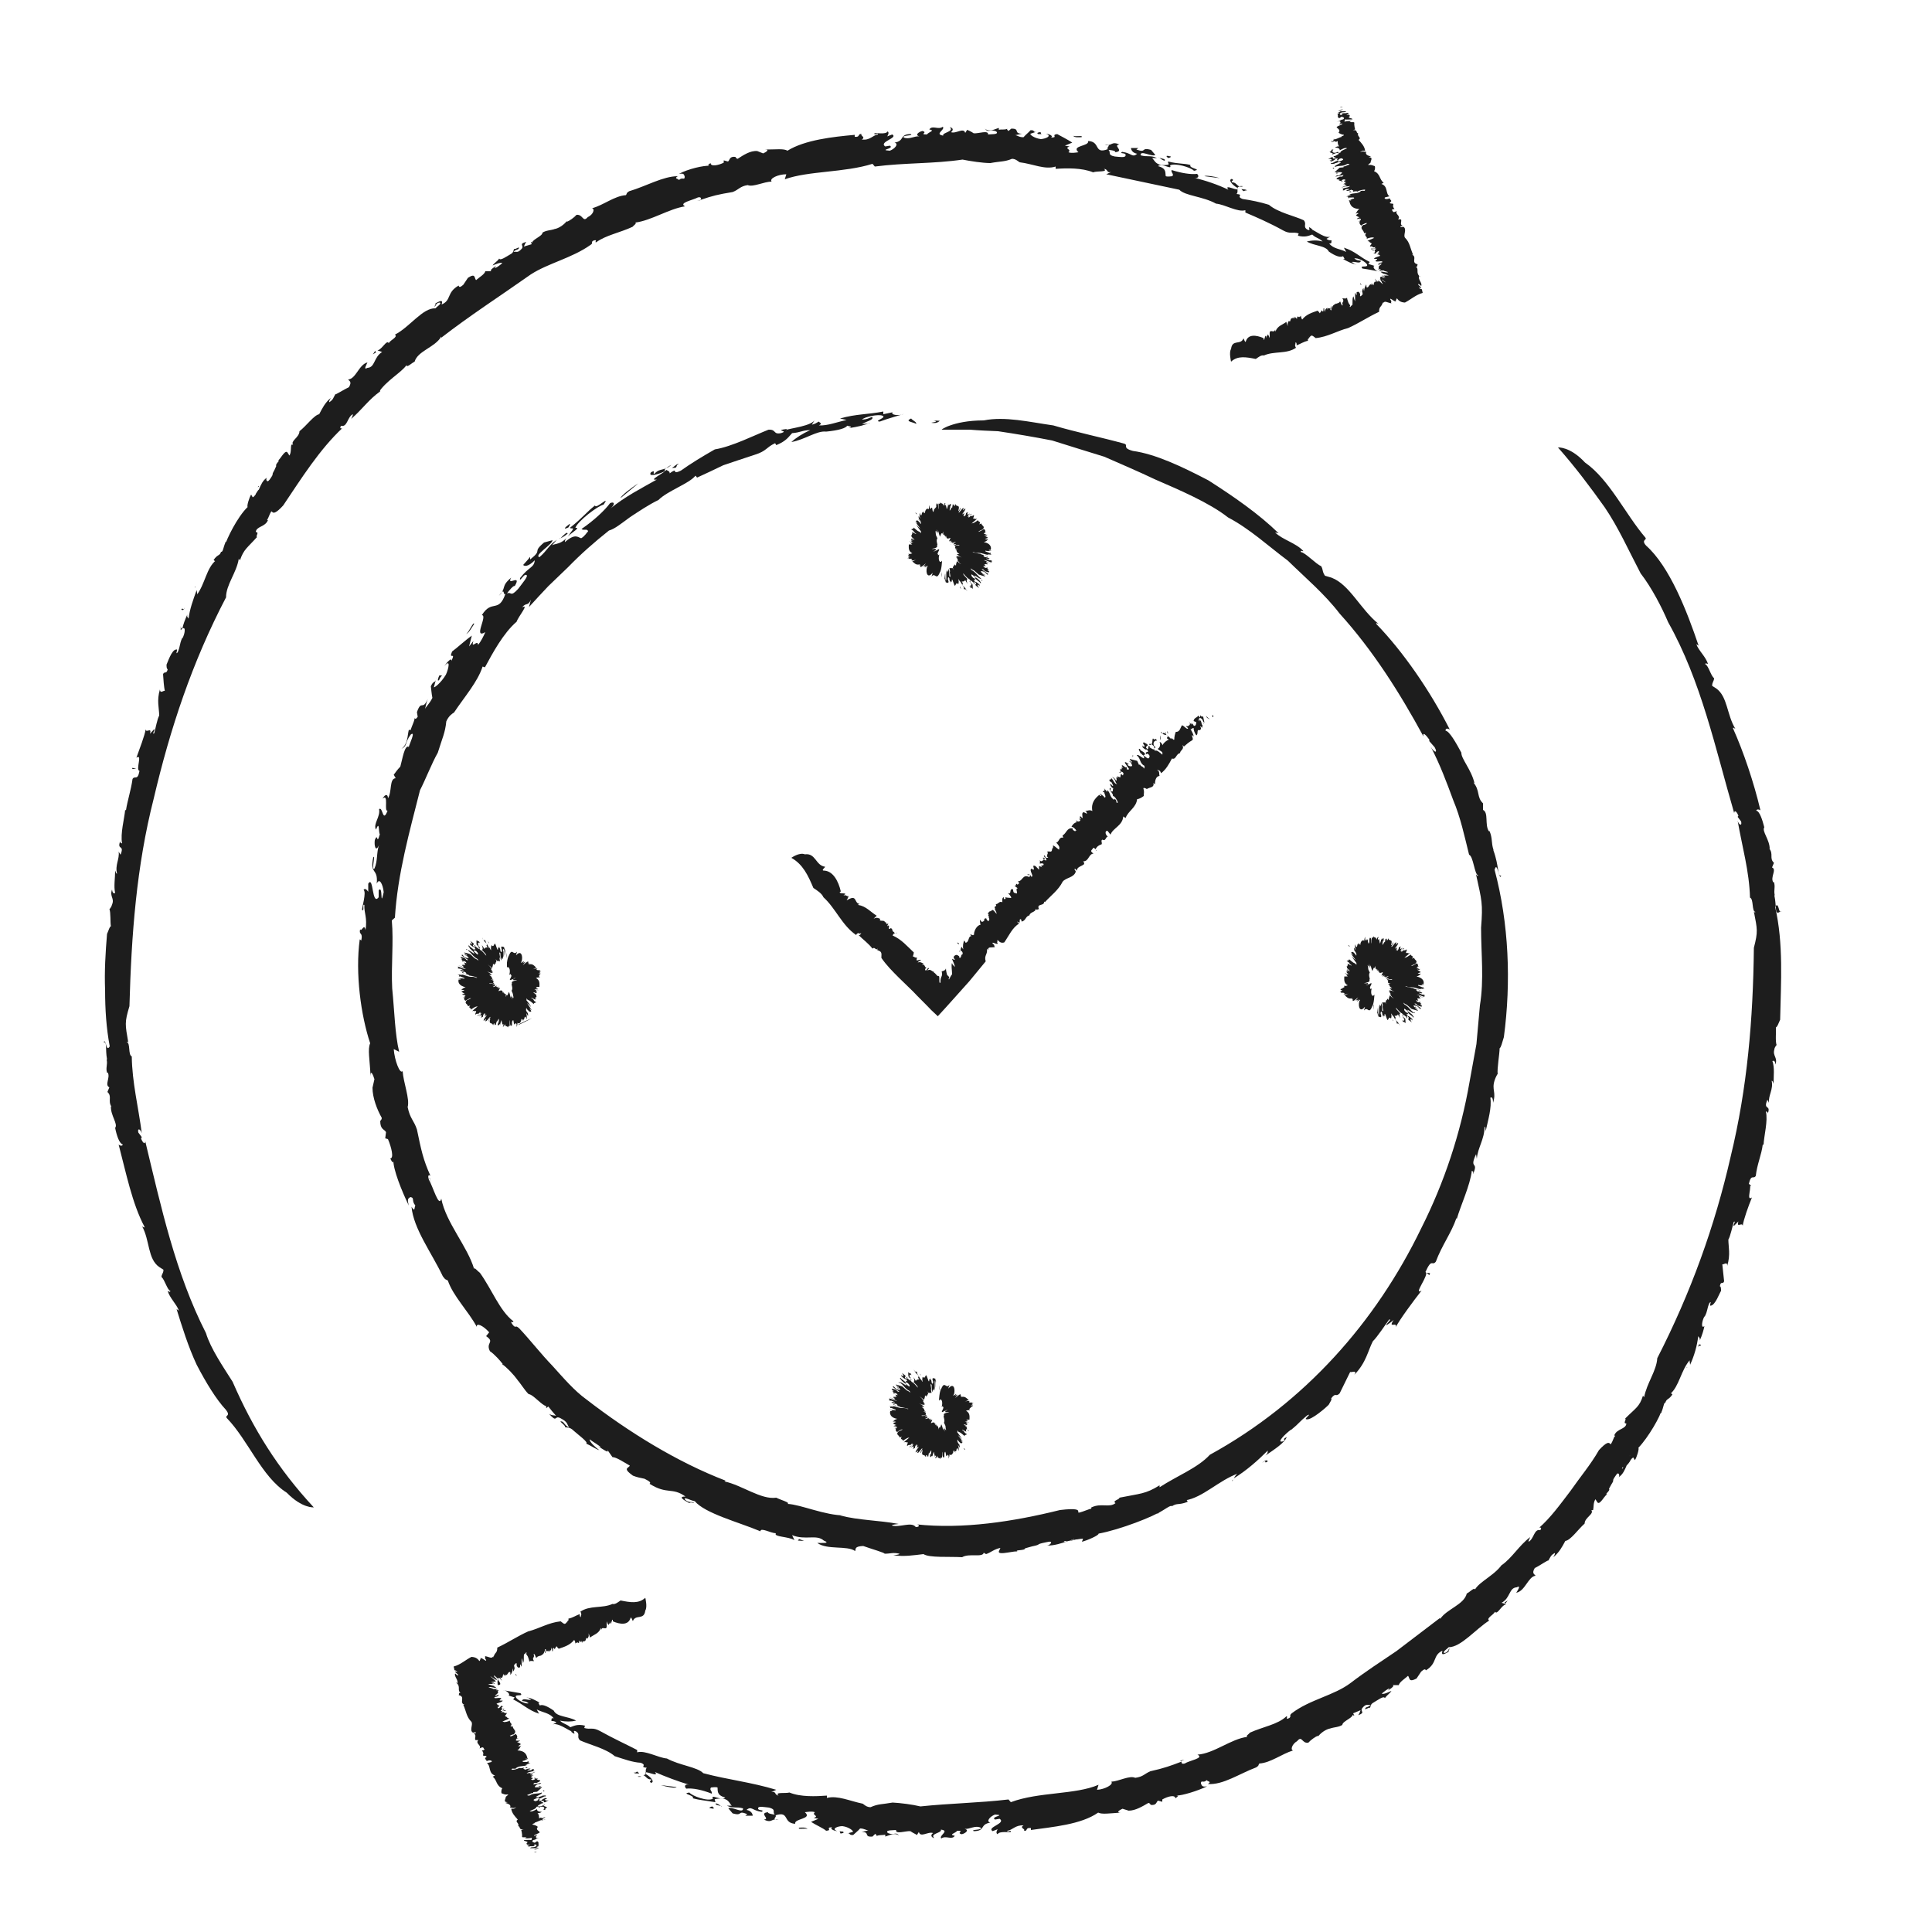 <svg xmlns="http://www.w3.org/2000/svg" id="Ebene_1" viewBox="0 0 50 50"><path d="M43.66,35.37s0,.02-.01.03c.02,0,.01,0,.01-.03Z" fill="#1d1d1d"></path><path d="M44.03,34.32s0,.02,0,.04c0,0,0,0,0,0,.01-.03,0-.03,0-.04Z" fill="#1d1d1d"></path><path d="M44.03,34.32s.01-.05,0-.06c-.05.07-.02.06,0,.06Z" fill="#1d1d1d"></path><path d="M30.55,45.57s0,0,0,.01c.03-.01.06-.02.1-.04l-.09.02Z" fill="#1d1d1d"></path><path d="M46.02,23.62c-.09.01-.04-.16-.1-.45h.01c-.03-.14.02-.21-.02-.34h-.02c-.08-.13.1-.33-.03-.38l.05-.12c-.13-.12,0-.23-.13-.38l.02.02c0-.24-.21-.46-.14-.56-.05-.19-.12-.42-.21-.43.02-.05.08-.03.11-.01-.17-.72-.44-1.52-.71-2.12,0-.04.03,0,.06.01-.22-.36-.2-.83-.49-1.04l-.11-.07c0-.1.05-.12.05-.2-.08-.05-.15-.34-.23-.36.01-.05.05,0,.07-.01-.05-.18-.24-.34-.3-.51l.06.04c-.3-.89-.75-2.05-1.36-2.59-.14-.16.04-.14-.02-.21-.52-.61-.93-1.5-1.56-1.94-.39-.42-.7-.39-.7-.39.45.51.84,1.03,1.21,1.55.36.53.62,1.12.93,1.71.28.36.55.88.71,1.26.86,1.53,1.22,3.26,1.71,4.94.01-.1.08-.01.11.07l-.02.03.09.12c.03.13-.06.09-.09-.02.12.69.3,1.3.32,1.99.1.04.04.36.14.37-.02.03-.02,0-.04-.01.09.47.11.51,0,.94-.02,1.85-.17,3.63-.6,5.4-.41,1.8-1.03,3.52-1.9,5.22-.02.33-.27.64-.34,1.01l-.03-.04c-.09.29-.19.32-.46.59.04.03-.07.13.03.13-.01.15-.24.13-.31.3-.03-.01.05.03,0,.04-.19.46.01-.1-.4.35-.21.37-.49.7-.74,1.06-.26.34-.51.69-.82.96.03-.04.1-.01.04.05-.16-.04-.16.23-.3.3-.01-.03.03-.08.04-.12-.3.23-.45.52-.74.73.02-.04.03-.05.05-.08-.18.32-.62.49-.74.71,0-.08-.14.07-.21.1-.07.29-.52.4-.69.66v-.03c-.37.28-.75.57-1.13.86-.4.27-.8.53-1.18.82-.43.33-1.06.43-1.53.79-.08.07,0,.06-.06.12-.13.07-.02-.05-.08-.04-.22.21-.61.27-.94.42-.03.04-.12.09-.07.11-.42.05-.86.43-1.29.46.19.09-.21.15-.33.23-.08.02-.09-.02-.08-.05-.29.11-.45.17-.81.25-.16.07-.18.14-.39.17-.15-.07-.42.09-.62.1.07.07-.17.2-.37.21l.04-.13c-.6.26-1.55.18-2.27.45l-.06-.07c-.77.09-1.53.1-2.28.18-.2-.05-.52-.09-.72-.1-.28.05-.37.03-.57.12-.1,0-.16-.06-.2-.09-.34-.07-.65-.22-.93-.15v-.06c-.28.02-.68.04-.97-.08-.09.03-.4-.02-.28.08-.12-.02-.05-.12-.19-.09l.13-.06c-.66-.2-1.25-.26-1.89-.43-.15-.16-.61-.2-.94-.38-.23-.02-.56-.22-.77-.16v-.06c-.25-.13-.62-.3-.96-.49-.2-.11-.24-.03-.41-.08l.02-.06c-.2-.05-.29.01-.38.04-.12-.1-.16-.07-.27-.17.15.03.29.03.42,0-.21-.12-.5-.09-.58-.26-.17-.12-.32-.18-.37-.12.05,0-.09-.11.02-.08-.15-.08-.24-.13-.35-.14.02-.02.07.04.12.06-.09.02-.22-.06-.24.03.08.02.09,0,.17.06-.07.03-.3-.08-.33-.16-.03-.09.21,0,.12-.1l-.46-.08c.1,0,.21.11.15.14l.16.05-.04.05c.25.12.39.28.67.37l-.06-.11c.15.08.34.09.44.23-.08-.02-.05.04-.06.07.04,0,.09,0,.13.04l-.12.06c.13-.09.44.15.52.17h-.03c.21.16-.01-.07.14,0,.12.08,0,.13.1.23.24.11.67.21.9.41.22.07.46.16.67.17.19.07-.05.11.16.13-.07.06.03.18-.09.19.07.03.1.12.2.11.03.04-.08.04,0,.09.1-.02,0-.15-.14-.23-.09-.14.38.12.24-.05.27.12.59.24.89.33-.1-.03-.15.03-.08.1.16-.02.41.03.66.13.02-.07-.07-.09-.02-.16.04,0,.11-.02.17,0,.01.08-.03.2.2.26-.1.1-.39-.11-.32.03-.13.08-.54-.07-.61-.16-.23.03.15.07.09.15.19.05.28.05.58.1.02-.05-.08-.08.07-.09.29-.04.3.15.36.18-.05,0-.09,0-.13,0,.16.08.24.02.42.07.01.15-.29-.06-.38,0l.11.13c.28.08.11-.09.38.02l-.05.04h.19s0-.12-.16-.15c.13-.11.15.02.39.05.1-.06-.1-.02-.09-.09,0-.07.16-.03.28-.02.2.05.08.11.15.18-.04,0-.2-.03-.17-.06-.26.02.07.18-.11.19.22.11.19-.05.38.01-.21-.01-.03-.07-.08-.12.37-.12.18.2.51.22-.04-.14.46-.12.25-.3.08-.01.18-.03.26,0-.1.08.13.09-.03.15l.12.02-.19.08c.12.08.33.17.39.23.18-.01-.04-.09.16-.09-.08.04.04.09.13.1-.17-.06.01-.13.13-.13.17.02.3.13.27.15l-.18.05c.14-.05.05.04.19.03.04-.04.13-.11.18-.17.11,0,.18.06.22.05l-.18.04c.23,0,.04.14.28.12l.07-.07s.07.05.02.07c.04-.05.18-.03.24-.05v.05c.11-.03.25-.12.36-.02-.09-.12-.12,0-.29-.07-.1-.09.17-.07.21-.08-.02.12.25.02.37.03.07.05.13.07.17.1l.05-.08c.04.16.24-.02.37.03-.07.04-.06.11.03.13-.13-.12.21-.13.17-.22.24.03-.06.15.01.23.12-.09.27.05.35-.07-.18-.03.03-.07.06-.13.22,0-.04.05.12.09.09-.02.21-.11.07-.14.13.02.27-.1.42-.03.06.07-.27.04-.18.09.31,0,.15-.18.43-.22-.12-.03-.01-.16.12-.21.31.02-.13.05,0,.13l.12-.02c.18.12-.35.22-.18.32l.13-.05s-.07.1,0,.13c.03-.09.32-.04.34-.06.02-.07-.11.03-.09-.03.14-.02.2-.15.42-.14-.12.07.06.09.01.14.11.02.02-.09.18-.07v.05c.56-.08,1.3-.14,1.74-.45.1.05.29.02.58,0-.13,0-.02-.07.05-.1l.16.05c.18,0,.37-.12.51-.2.03,0,.05.03.06.05.16.02.14-.08.19-.11l.11.03v-.06c.14-.08.33-.13.34-.03.05-.04.1-.07.02-.07.16,0,.55-.12.8-.24-.13.02-.13-.01-.16-.07,0-.11.06,0,.15-.09.02.04.14.03.03.1.39.03.82-.27,1.25-.43.08-.05.05-.06.08-.1.3-.02.58-.25.88-.34-.08,0-.04-.16.1-.24.13-.16.12.07.29.04.06-.07.19-.16.25-.18v.02c.07-.09.2-.19.33-.21h-.01c.09-.03.22-.03.31-.09,0-.09.25-.17.27-.26.02,0,0,.02.04.02l-.03-.06.19-.08s-.02.08-.06.13c.21-.08.03-.09.11-.19.1-.12.13-.06.21-.08-.04.06-.1.05-.13.08-.05.09.09-.03.11,0,.03-.02,0-.09.1-.14.09-.05.27-.19.29-.11.05-.08.14-.13.17-.19-.07.03-.21.1-.25.07.06-.05.17-.14.2-.13l-.04.05s.23-.14.1-.14h.18c.02-.08.15-.16.24-.24.05.06.01.18.22.07l.12-.18c.08-.07.11-.07.12-.03.31-.19.17-.39.43-.51-.04.14.04.09.16.03,0-.01-.01-.04.03-.08-.05-.01-.02.09-.14.11-.06-.03.07-.1.11-.15.32,0,.7-.47,1.05-.69-.09-.06.12-.15.15-.23.06.1.16-.17.29-.19l-.12-.04c.23-.12.19-.39.39-.4.13-.07.02.09-.01.14.23-.04.31-.42.5-.44-.02-.04-.11-.05-.02-.2.13-.06.35-.22.35-.19.06-.1.06-.14.17-.2.01.03-.02.07-.04.11.15-.12.23-.27.31-.42.14-.02.33-.3.5-.45,0-.16.26-.25.17-.35,0,.01.04,0,.05,0,.02-.09,0-.19.06-.28l.05.08c.07.09.2-.22.27-.21-.12.02.08-.09.03-.14l.06-.11c.11-.17-.02-.04.12-.24.07-.12.11.02.07.05.11-.07.16-.19.21-.31.03-.02.06-.07.09-.11,0,0,0,0,0-.01.02-.03.05-.07.08-.08l.04.07c.05-.07.12-.31.09-.32.26-.27.58-.83.61-1-.05.09-.01.14-.01.07.05-.11.06-.25.1-.24.03-.11.09-.07.18-.21.01,0-.05-.06-.06-.01.24-.2.28-.62.52-.89-.03.01,0,.09,0,.13.11-.24.18-.49.21-.74.02.04.05.04.04.11.06-.13.1-.27.12-.37-.1.08-.06-.15,0-.25h.01c.08-.16.05-.19.12-.35.08-.08-.02.09.03.07.12,0,.24-.35.27-.38,0-.05,0-.12-.03-.12.02-.15.08-.04.11-.13l-.05-.47c-.02.1.14-.08.13.07.09-.29.03-.49.03-.68.05-.08.11-.36.14-.46.07-.03-.03.08,0,.11l.12-.12c-.06.19.11,0,.11.12.02-.16.15-.52.24-.74-.17.12.03-.33-.08-.35.06-.27.12-.11.18-.21.03-.29.15-.55.18-.81,0,0,.02,0,.02.02.01-.25.12-.63.06-.88.02.02.05,0,.05.06.09-.25-.13-.07-.01-.36l.04.08c-.02-.19.12-.35.07-.57.03,0,.04.05.05.08,0-.2.03-.42-.03-.59.04-.02.07,0,.08.09.06-.19-.08-.22-.03-.39,0-.05.07-.14.06-.11-.04-.09-.01-.36-.02-.46.04-.02.06-.09.11-.2.02-.97.09-1.97-.13-2.92.1-.17.09.22.16.11ZM41.98,37.98s.03,0,.04-.02c-.03.05-.05.07-.04.02ZM42.03,37.95s.03-.06.05-.09c0,0,0,0,0,0-.02.04-.04.07-.05.09ZM42.17,37.69s.01-.02.02-.04c0,.01-.01.02-.02.04Z" fill="#1d1d1d"></path><path d="M16.5,45.98c.05.01.08,0,.1,0-.03-.01-.06-.02-.1,0Z" fill="#1d1d1d"></path><path d="M16.48,45.85s-.03.04-.08.02c.03.04.09.02.14.03,0-.01-.05-.06-.06-.05Z" fill="#1d1d1d"></path><path d="M17.51,46.25l-.4-.05c.13.04.37.09.4.05Z" fill="#1d1d1d"></path><path d="M18.36,46.79c.12.03.15.02.07-.04-.03.01-.07.02-.07.04Z" fill="#1d1d1d"></path><path d="M18.68,46.76s-.07-.07-.15-.09c-.05.06.16.05.15.09Z" fill="#1d1d1d"></path><path d="M20.9,47.34c-.04-.06-.16-.04-.22-.04-.05.06.17,0,.22.04Z" fill="#1d1d1d"></path><path d="M21.73,47.39l.02.06c.05,0,.12-.02.06-.05-.04,0-.05,0-.09-.01Z" fill="#1d1d1d"></path><polygon points="38.95 41.51 39.02 41.42 38.94 41.47 38.95 41.51" fill="#1d1d1d"></polygon><path d="M43.94,34.87c.05-.12.04.03.08-.07-.01.01-.06-.05-.08.07Z" fill="#1d1d1d"></path><polygon points="45.31 30.7 45.31 30.67 45.22 30.66 45.31 30.7" fill="#1d1d1d"></polygon><path d="M4.68,16.25s-.01.05,0,.06c.05-.06.02-.06,0-.06Z" fill="#1d1d1d"></path><path d="M18.14,5.18s0,0,0-.01c-.03.01-.06.02-.1.03l.09-.02Z" fill="#1d1d1d"></path><path d="M5.05,15.21s0-.02,0-.03c-.02,0-.01,0,0,.03Z" fill="#1d1d1d"></path><path d="M9.84,10.1s-.03.05-.05.07c.19-.31.59-.52.73-.72,0,.08.14-.06.21-.09.08-.28.53-.37.69-.65v.03c.72-.56,1.54-1.09,2.32-1.64.45-.29,1.06-.42,1.54-.76.09-.06,0-.06.07-.11.14-.05.02.05.08.04.24-.18.62-.25.94-.4.03-.04.12-.09.07-.11.41-.05.88-.36,1.29-.42-.18-.09.2-.16.33-.23.08-.02.09.02.08.06.29-.1.45-.14.82-.2.16-.06.19-.15.39-.18.14.06.42-.09.62-.09-.07-.08.17-.19.38-.19l-.04.13c.61-.22,1.54-.17,2.27-.4l.06.07c.77-.1,1.53-.07,2.27-.18.2.04.52.09.72.09.27-.05.37-.03.56-.11.1,0,.16.07.2.09.34.04.65.2.93.11v.06c.28-.02.68-.03.97.09.09-.04.4,0,.28-.09.12.01.06.12.19.08l-.13.06c.67.14,1.23.26,1.89.4.15.16.61.17.95.36.23.02.56.23.76.17v.06c.26.11.63.27.97.46.2.11.24.03.41.08l-.02.06c.19.05.28,0,.37-.03.12.11.15.07.27.18-.14-.04-.29-.03-.41,0,.2.12.49.1.57.26.17.12.32.17.38.11-.05,0,.09.11-.02.08.15.08.24.13.35.14-.02.02-.07-.04-.12-.06.09-.02.22.06.24-.03-.08-.02-.09,0-.17-.06.07-.03.3.08.33.16.03.09-.21,0-.12.1.15.02.3.05.45.08-.1,0-.21-.12-.14-.15l-.16-.05.04-.05c-.25-.12-.38-.28-.67-.37l.06.11c-.15-.08-.34-.08-.44-.22.08.01.05-.04.06-.08-.04,0-.09,0-.13-.04l.12-.07c-.13.1-.43-.16-.51-.17h.03c-.2-.16.01.07-.14,0-.12-.08,0-.14-.09-.24-.23-.11-.67-.2-.9-.4-.22-.07-.47-.12-.68-.15-.19-.07.05-.11-.16-.13.07-.06-.03-.18.08-.19-.07-.03-.1-.12-.2-.11-.03-.04.08-.05,0-.09-.1.02,0,.15.14.23.09.14-.37-.13-.23.05-.27-.13-.59-.24-.89-.31.1.03.15-.04.08-.1-.16.02-.41-.02-.66-.1-.02.07.07.1.02.16-.04,0-.11.02-.17,0-.02-.09.03-.2-.2-.26.09-.1.38.12.31-.02.13-.07.54.05.62.14.23-.04-.15-.06-.09-.15-.19-.05-.29-.02-.58-.09-.02.05.08.08-.06.09-.28.03-.3-.16-.36-.18.05,0,.09,0,.13,0-.16-.08-.24-.02-.42-.07-.02-.15.29.05.38-.01l-.11-.13c-.28-.08-.1.09-.38-.01l.05-.04h-.19s0,.12.16.15c-.13.11-.14-.02-.39-.05-.09.06.11.01.09.09,0,.07-.16.04-.28.03-.2-.04-.09-.1-.16-.17.04,0,.2.02.17.06.26-.03-.08-.18.11-.2-.22-.1-.19.06-.38,0,.21,0,.03.07.08.12-.37.14-.18-.2-.51-.21.04.14-.45.11-.25.29-.08.01-.18.03-.26,0,.1-.08-.13-.09.03-.15l-.12-.02.19-.08c-.12-.08-.32-.18-.39-.22-.17.02.04.09-.16.09.07-.04-.04-.09-.13-.1.17.06-.01.13-.13.14-.17-.02-.3-.12-.27-.14l.18-.06c-.13.05-.05-.04-.18-.03-.04.05-.13.12-.18.18-.11.01-.18-.06-.22-.05l.18-.04c-.23,0-.04-.14-.28-.13l-.07.06s-.07-.05-.02-.07c-.04.05-.17.02-.23.04v-.05c-.11.03-.24.12-.36.02.09.12.12,0,.29.07.1.09-.17.07-.21.08.02-.12-.25-.02-.37-.03-.07-.05-.13-.07-.17-.09l-.05.08c-.04-.15-.24.03-.37-.02.07-.05.06-.11-.03-.13.13.12-.21.14-.17.22-.24-.04.06-.15-.01-.23-.12.09-.27-.05-.35.07.17.03-.03.07-.06.13-.22,0,.04-.05-.12-.09-.09.02-.21.11-.07.14-.13-.02-.27.09-.41.03-.06-.07.27-.04.18-.09-.3,0-.15.18-.42.22.12.03.01.16-.12.21-.31-.02.13-.05,0-.13l-.12.02c-.18-.12.35-.22.18-.31l-.13.05s.07-.1.01-.13c-.03.09-.32.03-.34.05-.02.07.11-.03.09.03-.14.02-.2.16-.42.13.12-.06-.05-.1,0-.14-.11-.02-.03.09-.18.07v-.05c-.56.05-1.29.13-1.74.41-.1-.06-.29-.03-.58-.03.13,0,.02.07-.05.1l-.15-.06c-.18-.02-.37.11-.51.2-.03,0-.04-.03-.06-.05-.16-.02-.14.09-.19.12l-.11-.03v.06c-.14.07-.34.11-.34.01-.05.03-.1.07-.02.07-.16-.01-.56.08-.8.21.13-.02.13.01.15.07,0,.11-.06,0-.15.09-.01-.04-.14-.03-.03-.1-.38,0-.82.26-1.26.39-.08.05-.05.06-.08.1-.3.02-.58.26-.88.34.08.01.04.16-.11.23-.13.15-.12-.08-.29-.06-.06.07-.19.16-.25.18v-.02c-.07.09-.2.19-.33.21h.01c-.09.03-.22.03-.31.09,0,.09-.25.17-.27.26-.02,0,0-.02-.03-.02l.02.06-.2.06s.02-.07.06-.12c-.22.06-.04.09-.12.18-.11.12-.13.06-.21.08.04-.06.1-.05.13-.08.05-.09-.09.03-.11,0-.03.02,0,.09-.1.14-.09.05-.27.18-.29.11-.05.08-.14.12-.17.18.07-.03.21-.09.25-.06-.06.05-.17.14-.2.12l.04-.05s-.23.14-.1.14h-.18c-.02.08-.15.15-.24.23-.05-.06-.01-.19-.21-.06l-.12.18c-.08.07-.11.07-.12.02-.32.18-.18.38-.44.49.04-.14-.04-.09-.16-.03,0,.01.01.04-.03.08.05.01.02-.09.14-.1.06.03-.07.1-.11.15-.33-.02-.67.49-1.05.68.09.06-.12.14-.16.22-.05-.1-.17.16-.29.19l.12.04c-.22.13-.18.4-.38.41-.12.07-.02-.09,0-.14-.22.05-.3.43-.5.44.02.04.11.05.02.2-.13.06-.36.21-.35.18-.06.1-.05.14-.16.21-.01-.03.02-.07.04-.11-.15.12-.22.27-.3.42-.13.02-.33.3-.51.44,0,.16-.25.26-.16.35,0-.01-.04,0-.05,0-.02.09,0,.2-.05.28l-.05-.08c-.07-.09-.2.22-.26.21.11-.03-.07.09-.03.14l-.05.11c-.1.17.02.04-.12.24-.08.11-.11-.02-.07-.05-.11.07-.16.19-.21.31-.03.02-.05.07-.08.11,0,0,0,0,0,.01-.02.03-.05.07-.08.08l-.04-.07c-.05.07-.12.31-.09.32-.27.26-.55.84-.59,1,.05-.09.02-.14.01-.07-.05.11-.06.25-.11.23-.03.11-.09.06-.19.21-.01,0,.05.06.06.01-.25.2-.28.61-.5.9.03-.02,0-.09,0-.13-.09.25-.18.49-.21.74-.02-.04-.05-.04-.03-.11-.06.13-.11.26-.13.37.1-.07.06.15,0,.25h-.01c-.07.17-.04.19-.11.36-.08.09.02-.1-.04-.07-.12,0-.23.36-.25.39,0,.05,0,.11.03.12-.03.14-.09.04-.12.13.01.15.02.31.05.46.01-.1-.13.08-.13-.07-.09.29-.02.49-.02.68-.05.08-.1.36-.13.46-.07.03.03-.08,0-.11l-.11.12c.06-.19-.11,0-.11-.12-.02.16-.16.51-.24.74.17-.12-.03.32.08.34-.05.27-.12.11-.18.21-.04.29-.13.55-.17.81,0,0-.02,0-.02-.02-.02.24-.13.62-.08.88-.02-.02-.05,0-.05-.06-.09.25.12.07.01.35l-.05-.08c.03.19-.1.35-.04.57-.03,0-.03-.04-.05-.08,0,.2-.04.41,0,.58-.04.02-.07,0-.08-.09-.07.19.07.22,0,.39-.01.05-.07.14-.07.11.04.09.02.36.04.45-.04.02-.05.09-.1.2-.04.48-.07.97-.05,1.46,0,.49.03.97.12,1.45-.1.17-.09-.22-.16-.11.1-.01.04.16.09.45h-.01c.03.14-.03.21.01.34h.02c.07.13-.09.32.04.38l-.05.12c.13.12,0,.23.11.39l-.02-.02c-.01.24.19.46.11.56.04.2.11.41.2.43-.02.05-.08.03-.11,0,.19.72.35,1.53.67,2.13,0,.04-.03,0-.06-.01.2.37.14.84.44,1.05l.11.07c0,.1-.05.11-.05.19.08.06.15.34.23.36-.01.05-.05,0-.07,0,.05.18.23.34.29.51l-.06-.04c.14.45.3.97.52,1.44.24.46.5.89.76,1.17.13.17-.04.13.02.21.56.58.9,1.52,1.55,1.93.4.41.7.38.7.38-.92-.99-1.57-2.03-2.1-3.25-.24-.38-.57-.86-.69-1.26-.79-1.55-1.16-3.26-1.57-4.96-.01.1-.08.01-.11-.08l.02-.03-.09-.12c-.03-.13.06-.09.09.02-.09-.69-.25-1.31-.26-1.99-.1-.04-.03-.35-.13-.37.02-.03.02,0,.04.01-.08-.47-.1-.51.03-.94.05-1.84.18-3.62.63-5.38.42-1.79.99-3.52,1.87-5.2,0-.33.27-.63.33-1l.03.04c.1-.29.19-.32.44-.6-.04-.03.07-.13-.03-.13.01-.15.24-.13.31-.3.03.01-.05-.03,0-.04.19-.46-.01.1.4-.35.47-.7.94-1.45,1.54-2.01-.03.04-.1.01-.04-.05.16.04.16-.23.3-.3.01.03-.03.09-.04.12.28-.24.46-.51.75-.71ZM6.51,12.89s-.01.02-.02.04c0-.01.01-.02.02-.04ZM6.6,12.73s0,0,0,0c.02-.03.03-.06.05-.09-.02.03-.03.06-.05.09ZM6.66,12.62s.05-.07.04-.02c-.01,0-.03,0-.04.02Z" fill="#1d1d1d"></path><path d="M32.17,4.82c-.05-.01-.08,0-.1,0,.03.01.06.02.1,0Z" fill="#1d1d1d"></path><path d="M4.68,16.25s0-.02,0-.04c0,0,0,0,0,0-.01.03,0,.03,0,.04Z" fill="#1d1d1d"></path><path d="M32.19,4.95s.03-.03.08-.02c-.03-.04-.09-.02-.14-.04,0,.01.05.07.06.05Z" fill="#1d1d1d"></path><path d="M31.17,4.56l.4.05c-.13-.04-.37-.08-.4-.05Z" fill="#1d1d1d"></path><path d="M30.3,4.05c-.12-.03-.14-.02-.07.04.03-.01.07-.01.07-.04Z" fill="#1d1d1d"></path><path d="M29.99,4.07s.07.07.15.09c.05-.06-.16-.06-.15-.09Z" fill="#1d1d1d"></path><path d="M27.77,3.51c.04.06.16.04.22.04.05-.06-.17,0-.22-.04Z" fill="#1d1d1d"></path><path d="M26.95,3.48l-.02-.06c-.05,0-.12.02-.06.05.04,0,.05,0,.09,0Z" fill="#1d1d1d"></path><polygon points="9.71 9.08 9.65 9.17 9.73 9.12 9.71 9.08" fill="#1d1d1d"></polygon><path d="M4.78,15.72c-.05.12-.04-.03-.09.06.01-.01.06.05.09-.06Z" fill="#1d1d1d"></path><polygon points="3.43 19.87 3.42 19.9 3.52 19.9 3.43 19.87" fill="#1d1d1d"></polygon><path d="M31.92,38.29s-.03.02-.04.03c0,.02.02,0,.04-.03Z" fill="#1d1d1d"></path><path d="M24.32,11.18h0c0-.06,0-.03,0,0Z" fill="#1d1d1d"></path><path d="M24.32,11.18c0,.06,0,.03,0,0h0s0,0,0,0Z" fill="#1d1d1d"></path><path d="M17.24,12.12s.09-.04.13-.09c-.07.04-.11.07-.13.09Z" fill="#1d1d1d"></path><path d="M17.22,12.21s.01,0,.02.01c0,0,0,0-.02-.01Z" fill="#1d1d1d"></path><path d="M24.32,10.89s0,0,0,0h0s0-.07,0-.13v.13c-.4-.02.12,0-.22.05.11.02.17,0,.22-.05v.3s0,0,0,0c0-.04,0-.13,0-.3Z" fill="#1d1d1d"></path><path d="M11.13,30.48s0,0-.02,0c.02.05.04.09.06.14l-.05-.13Z" fill="#1d1d1d"></path><path d="M12.58,34.58c.24.16-.02.16.1.39.11.07.27.25.33.33h-.02c.13.09.3.27.41.42l-.02-.02c.1.11.19.27.3.38.11,0,.35.3.46.31,0,.02-.02,0,0,.05l.05-.04c.06.08.13.16.2.24-.07-.02-.1,0-.18-.05.22.25.13.03.29.11.21.11.16.15.23.24-.1-.03-.12-.12-.18-.15-.14-.04.1.1.07.14.04.03.11-.02.23.1.11.1.39.3.32.33.12.05.24.14.34.17-.1-.07-.26-.22-.25-.28.09.07.27.17.29.21l-.08-.03c.08.03.33.23.24.08l.14.2c.1,0,.29.13.45.22-.03.07-.2.06.08.26.1.04.2.06.3.08.14.07.17.1.13.13.46.29.58.08.93.33-.19,0-.07.08.1.17.01-.01.04-.03.12,0-.03-.06-.13.02-.24-.1-.02-.07.17.04.26.05.27.32,1.13.54,1.7.78,0-.11.27.05.4.05-.07.1.33.08.48.18l-.06-.13c.35.14.63-.03.82.14.2.08-.08.06-.17.06.26.19.77.06.98.21.03-.04-.04-.12.21-.13.19.07.58.18.55.2.17,0,.21-.04.39,0-.02.03-.1.03-.16.04.29.04.52,0,.78-.03.15.1.66.06,1,.08.18-.11.54.02.56-.12,0,.01.04.03.06.04.12-.04.21-.13.37-.16l-.04.09c-.03.12.45-.04.5.01-.14-.06.18-.02.18-.09l.18-.05c.29-.06.03-.04.38-.11.2-.05.09.08.01.09.19,0,.37-.06.55-.12.05,0,.13-.02.2-.04,0,0,.01,0,.02,0,.06-.01.12-.02.16-.02l-.03.08c.13-.03.45-.17.43-.21.55-.1,1.45-.45,1.65-.6-.14.06-.16.13-.09.06.15-.08.31-.21.34-.17.14-.09.16-.02.4-.11.01.01,0-.08-.06-.04.46-.07.87-.52,1.38-.7-.04,0-.09.08-.12.13.34-.21.63-.47.88-.72-.01.05.01.06-.06.13.23-.16.5-.33.55-.48-.16.09.01.04-.09.11-.2.06.05-.19.2-.3h.01c.21-.17.2-.2.41-.37.15-.07-.1.1-.02.1.12.04.54-.33.58-.38.03-.06.09-.14.06-.16.13-.17.11-.02.22-.13l.29-.59c-.09.11.2-.06.09.11.31-.32.35-.62.48-.87.1-.09.34-.45.42-.56.09-.02-.08.1-.07.15.06-.04.13-.09.19-.14-.17.24.11.03.05.19.11-.21.45-.67.67-.95-.24.14.22-.43.1-.48.17-.38.17-.14.27-.27.15-.41.4-.74.53-1.12,0,0,.02,0,.01.02.1-.35.35-.88.39-1.25.02.02.05,0,.03.09.16-.36-.11-.11.08-.52l.02.12c.02-.28.2-.51.2-.83.03,0,.02.07.03.11.06-.28.16-.6.12-.86.04-.03.07.01.07.13.09-.28-.04-.33.04-.58.02-.07.09-.2.08-.16-.02-.14.05-.53.05-.67.04-.03.06-.13.11-.29.19-1.43.13-2.94-.24-4.33.07-.26.12.32.17.15-.1.03-.05-.24-.2-.65v-.02c-.06-.18-.02-.29-.1-.48h-.02c-.11-.17,0-.48-.15-.55v-.17c-.17-.16-.07-.33-.25-.54l.03.02c-.08-.35-.35-.64-.34-.79-.14-.26-.31-.56-.41-.57,0-.07.06-.06.11-.03-.5-.99-1.21-2.02-1.9-2.73-.02-.05.03-.01.06,0-.48-.39-.75-1.02-1.22-1.2l-.17-.05c-.08-.12-.04-.15-.1-.25-.12-.04-.42-.36-.52-.36-.03-.07.05-.01.06-.03-.19-.21-.54-.29-.73-.48l.09.02c-.5-.49-1.16-.95-1.82-1.37-.69-.36-1.37-.68-1.95-.76-.3-.08-.1-.15-.23-.19-.58-.16-1.22-.29-1.83-.47-.63-.09-1.25-.24-1.8-.13-.42,0-.7.07-.87.13-.09.03-.14.06-.18.08-.02.01-.03.02-.04.03,0,0,0,0,0,0h0s0,0,0,0h0s.01,0,.01,0h.02s.05,0,.05,0h.09s.19,0,.19,0h.37c.24.02.49.03.73.04.47.07.94.15,1.4.24.45.14.89.28,1.35.42.43.19.88.38,1.32.59.6.26,1.4.6,1.88.98.57.3,1.04.74,1.55,1.12.46.45.95.86,1.34,1.37.86.95,1.55,2.04,2.17,3.18-.03-.14.07-.03.15.08v.04s.14.16.14.16c.09.17-.02.13-.1-.01.24.46.41.92.58,1.38.19.45.29.93.41,1.41.11.04.14.51.23.53-.01.05-.02,0-.05-.02.15.69.18.74.13,1.38,0,.68.08,1.34-.03,2.01l-.09,1-.18.99c-.23,1.32-.65,2.59-1.25,3.78-1.17,2.42-3.01,4.51-5.47,5.86-.31.34-.86.55-1.3.84v-.05c-.37.23-.5.21-1.04.32.01.05-.2.08-.1.14-.16.13-.37-.01-.62.11-.02-.03.02.05-.04.04-.67.25.12-.08-.78.03-1.21.3-2.51.5-3.72.37.08,0,.11.07-.01.07-.11-.15-.41.02-.62-.04.02-.03.12-.03.18-.04-.54-.1-1.01-.09-1.52-.22.06,0,.08,0,.13,0-.53,0-1.13-.28-1.49-.3.09-.03-.2-.11-.29-.16-.39.06-.9-.33-1.34-.42l.03-.02c-1.25-.48-2.5-1.25-3.6-2.1-.32-.23-.59-.55-.88-.87-.3-.31-.56-.65-.86-.97-.12-.11-.07.01-.16-.08-.13-.17.04-.03,0-.11-.35-.27-.55-.82-.86-1.25-.06-.04-.15-.16-.15-.1-.17-.58-.73-1.2-.85-1.82-.06.25-.21-.3-.32-.49-.04-.12,0-.13.04-.1-.19-.42-.24-.67-.35-1.2-.08-.24-.18-.28-.24-.58.06-.21-.11-.63-.13-.93-.07.09-.21-.28-.23-.57l.14.07c-.11-.46-.12-1.04-.18-1.64-.03-.59.04-1.2-.01-1.76l.08-.07c.07-1.14.38-2.23.65-3.3.14-.27.31-.71.46-.97.12-.39.19-.51.22-.81.06-.14.15-.2.2-.23.28-.42.61-.79.74-1.19l.06.02c.19-.35.47-.88.82-1.18.04-.13.34-.48.14-.37.11-.14.15-.02.23-.2l-.05.19c.17-.19.34-.37.5-.54.17-.16.34-.33.51-.49.33-.34.67-.64,1.06-.95.15-.04.33-.19.55-.35.23-.15.48-.32.73-.44.24-.24.79-.42.96-.63l.04.05c.2-.09.43-.2.68-.32.26-.09.54-.18.81-.27.32-.1.29-.19.53-.3l.03.05c.27-.11.32-.22.41-.31.23-.02.24-.07.47-.08-.2.09-.37.2-.49.31.35-.06.66-.3.9-.27.31-.03.54-.09.55-.17-.06.04.2.02.04.08.25-.04.39-.07.54-.14-.01.03-.12.02-.2.04.1-.08.32-.11.26-.19-.11.04-.12.06-.26.07.05-.07.43-.15.53-.1.12.05-.25.14-.07.15.21-.08.41-.13.63-.2-.13.06-.36.03-.3-.04l-.24.05v-.07c-.41.08-.7.06-1.12.18l.17.04c-.25.05-.48.15-.72.14.11-.05.02-.07,0-.1-.05.03-.11.07-.18.08l.09-.14c-.08.18-.66.23-.76.28l.03-.03c-.38.05.08.04-.16.11-.21.04-.11-.1-.32-.09-.36.14-.95.44-1.39.51-.3.17-.63.37-.88.55-.27.13-.04-.11-.29.07.01-.05-.05-.07-.09-.09-.01.06-.5.29-.24.25-.39.22-.84.45-1.2.75.12-.1.11-.19-.01-.14-.14.19-.42.45-.74.67.05.05.15-.02.17.06-.04.04-.09.13-.18.18-.09-.03-.16-.13-.42.1-.02-.17.47-.38.27-.37.06-.17.58-.57.73-.6.2-.28-.21.14-.22.02-.23.18-.3.3-.65.58.03.04.15-.04.02.12-.22.35-.42.27-.49.34l.13-.15c-.22.15-.24.27-.45.45-.15-.05.32-.31.34-.44l-.22.06c-.33.28-.01.16-.36.44v-.07c-.05.07-.12.14-.18.21.03.04.13.05.3-.12-.02.2-.15.16-.38.46-.03.14.1-.12.16-.08.07.02-.1.21-.21.36-.21.23-.17.06-.29.12.03-.05.18-.23.2-.19.2-.34-.23.02-.09-.22-.28.23-.11.26-.32.47.18-.25.09,0,.17-.05-.18.51-.35.13-.61.55.16,0-.24.63.09.44-.05.11-.11.24-.19.33,0-.16-.19.13-.12-.1l-.11.14.07-.28c-.17.12-.42.35-.51.41-.1.24.11-.02-.02.25.02-.11-.11.02-.18.13.17-.21.11.07.04.22-.13.22-.32.36-.31.32l.07-.26c-.04.2-.07.06-.15.24.01.07.02.21.04.3-.07.15-.17.23-.19.29.02-.09.04-.18.07-.26-.14.32-.16,0-.28.34l.02.12c-.04.06-.08.08-.08,0,.02.07-.08.25-.1.34h-.05c-.04.15-.02.36-.19.49.16-.08.08-.16.24-.37.14-.11-.04.26-.05.32-.11-.07-.17.34-.22.51-.08.08-.13.16-.17.21l.05.09c-.17.01-.09.35-.2.52,0-.11-.07-.12-.14.01.17-.15.03.34.13.31-.13.34-.12-.12-.22-.04.04.2-.16.38-.08.53.1-.25.06.06.1.12-.09.32-.04-.07-.13.15-.02.14.02.33.11.13-.07.18-.03.41-.12.61-.09.07.04-.4-.03-.29-.1.45.13.26.09.68.07-.17.16.02.18.22-.1.45-.01-.2-.13-.05v.18c-.18.24-.13-.58-.27-.35v.21s-.07-.12-.12-.05c.08.06-.05.48-.04.52.07.05,0-.17.06-.13-.01.22.08.32.03.65-.04-.19-.1.06-.14-.02-.04.16.08.06.03.29l-.04-.03c-.12.88.03,1.97.27,2.69-.07.15-.01.42.01.85,0-.19.07-.02.1.08l-.05.22c0,.26.12.57.24.78,0,.04-.02.06-.04.08,0,.23.11.21.15.29l-.02.16.07.02c.09.21.16.5.06.5.04.08.08.16.08.04-.01.24.22.81.4,1.18-.05-.19-.01-.18.04-.22.12.02.02.09.13.22-.03.02,0,.2-.1.03.05.57.52,1.19.81,1.8.08.11.07.07.13.11.14.41.53.79.75,1.2-.02-.11.15-.05.32.14ZM28.07,39.76s.04-.01.06-.02c-.02,0-.04.01-.06.02ZM27.8,39.84s0,0,0,0c-.06.02-.11.03-.15.04.05-.02.1-.03.15-.05ZM27.56,39.88s.03.01.06.01c-.08.02-.12.02-.06-.01Z" fill="#1d1d1d"></path><path d="M17.24,12.12c-.1.04-.21.03-.3.14-.07.01.05-.11-.09-.04-.09.12.13.08.35-.02.01,0,.01,0,.02,0-.03-.02-.03-.04.02-.09Z" fill="#1d1d1d"></path><path d="M23.58,10.83c-.18.08.05.09.13.14.02-.05-.1-.09-.13-.14Z" fill="#1d1d1d"></path><path d="M17.58,12c-.07,0-.12.07-.19.11.02,0,.11,0,.11-.02.02-.03,0-.05.07-.09Z" fill="#1d1d1d"></path><path d="M16.06,12.89l.46-.38c-.18.11-.46.33-.46.38Z" fill="#1d1d1d"></path><path d="M14.74,13.56c-.15.11-.16.15-.03.09.02-.04.06-.08.03-.09Z" fill="#1d1d1d"></path><path d="M14.69,13.81c-.02-.09-.19.16-.22.13.06-.02.13-.05.22-.13Z" fill="#1d1d1d"></path><path d="M12.27,16.15c-.01-.09-.13.21-.21.26.08-.03.16-.19.21-.26Z" fill="#1d1d1d"></path><path d="M11.37,17.59c.02-.06.04-.07.07-.11h-.07c-.04.08-.06.18,0,.11Z" fill="#1d1d1d"></path><polygon points="20.81 39.88 20.68 39.83 20.65 39.87 20.81 39.88" fill="#1d1d1d"></polygon><path d="M32.81,37.82s-.02-.08-.15.04c.16-.12.02.05.15-.04Z" fill="#1d1d1d"></path><polygon points="36.99 33 37.01 32.95 36.92 32.94 36.99 33" fill="#1d1d1d"></polygon><polygon points="31.27 18.43 31.36 18.52 31.36 18.52 31.27 18.43" fill="#1d1d1d"></polygon><path d="M31.36,18.52h0s0,0,0,0h0s0,0,0,0h0s0,0,0,0c0,0,0,0,0,0,.01,0,.03.01.02.04.02,0,.02,0,.02-.01,0,0,0-.01,0-.02h0s0-.02,0-.02h0s0,0,0,0h0s0,0,0,0h0Z" fill="#1d1d1d"></path><path d="M28.37,21.99s0,0,0,0c0,0,0,.01-.01.02h.02Z" fill="#1d1d1d"></path><path d="M31.14,18.72s0,.01,0,.02c0,0,.02,0,0-.02Z" fill="#1d1d1d"></path><path d="M24.83,24.6s0,.02,0,.03c.04,0,0-.02,0-.03Z" fill="#1d1d1d"></path><polygon points="24.83 24.6 24.83 24.6 24.83 24.6 24.83 24.6" fill="#1d1d1d"></polygon><path d="M25.56,23.64c.07.04-.02.02.03.07v.04s.03.03,0,.08c-.02.03-.08-.06-.06-.06-.06-.02-.06.04-.07.07-.02,0-.03.03-.06.01l-.04-.05s0,.11.02.13c-.11.02-.17.17-.17.23.01-.02-.02-.06,0-.03,0,.03,0,.09-.02.06,0,.04-.05-.02-.08,0-.01,0,.04.05.05.04-.12-.03-.06.16-.18.17.02,0-.01-.04-.03-.06-.02.07-.04.13-.02.23-.02-.03-.04-.05-.04-.07-.02.02-.03.06-.03.1.06.02.07.1.03.11h-.01s0,.05-.03.08c-.05,0,0-.03-.04-.05-.08-.07-.12.02-.13.02,0,.02.01.05.03.07,0,.04-.06-.03-.07-.01.03.07.06.14.08.22,0-.03-.08-.06-.08-.12-.03.05,0,.19,0,.3-.02,0-.06.1-.08.13-.03-.05.02-.01,0-.07l-.05-.05s-.03-.11-.03-.17c-.01.06-.08.07-.11.08.04.14-.04.12-.03.28-.01.02-.02.02-.02.02-.02-.05,0-.14-.02-.18-.05.02-.08-.07-.13-.09,0,0,0-.02,0-.02-.05,0-.09-.09-.17-.03.01-.02.02-.04.04-.05-.02-.08-.08.13-.1.01l.04-.04c-.06.01-.03-.1-.12-.07.02-.02.03-.02.05-.03-.05-.01-.08-.06-.16-.03.02-.03.05-.05.08-.05,0-.06-.11.03-.11-.02,0-.01.01-.06.02-.06-.05.02-.09-.03-.12-.03.02-.03.02-.05.03-.1-.17-.16-.32-.34-.55-.44.05-.11.09-.01.12-.08-.07.07-.05,0-.12-.03h0s0-.07-.05-.08l-.02.02c-.07.02.03-.14-.07-.07l.03-.07c-.1.05-.01-.06-.11-.03h.02c0-.08-.17,0-.12-.09-.05-.02-.1-.05-.17,0,.02-.03.06-.06.08-.08-.16-.1-.28-.25-.48-.28,0-.02.02-.02.04-.03-.14,0-.07-.22-.26-.13l-.08.04s.05-.08.05-.11c-.05.02-.07-.05-.13-.01.02-.03.03-.03.05-.04-.02-.04-.14,0-.15-.05l.03-.02c-.06-.26-.2-.54-.45-.54-.06-.01.06-.09.04-.1-.24-.03-.24-.36-.52-.32-.14-.06-.35.09-.35.09.3.17.43.45.57.78.09.06.22.14.26.24.32.29.48.73.85.98,0-.04.06-.06.08-.05l-.02.02.07-.02s-.04.07-.07.05c.12.12.25.21.36.35.07-.06.07.06.14,0,0,.02-.02.02-.03.03.12.05.13.05.12.21.13.19.29.35.45.51l.37.36c.15.16.31.31.47.48l.17.16c.27-.29.54-.6.82-.91.14-.17.28-.34.42-.51-.05-.16.06-.18.03-.33l.03.04c0-.1.07-.06.18-.08-.04-.04.01-.04-.06-.09-.03-.07.13.05.13-.01.02.02-.04-.04-.01-.02,0-.16.02.05.18,0,.12-.17.21-.39.39-.49,0,.01-.06-.03-.05-.05.11.09.02-.08.09-.06.02.02.01.04.02.06.11-.02.1-.14.2-.16,0,.02,0,.02,0,.03-.01-.13.17-.1.16-.2.03.05.06,0,.09.01-.08-.16.15-.07.13-.2l.02.02c.15-.17.35-.31.46-.53.08-.11.29-.1.34-.26,0-.03-.04-.05-.03-.07.03-.02.04.04.06.04,0-.1.13-.11.19-.17-.01-.03,0-.05-.03-.07.15.01.14-.19.27-.2-.13-.08-.01-.1-.01-.15.02,0,.05.02.06.04.04-.07.07-.1.16-.13.02-.04-.03-.1.02-.12.09.05.08-.07.14-.08-.07-.05-.08-.15-.01-.15l.08.1c.06-.17.31-.23.33-.47l.06.04c.07-.19.27-.26.3-.49.06,0,.13-.05.17-.08,0-.09.02-.1-.01-.2.01-.02.06,0,.09.02.07-.05.2-.03.17-.16l.04.04c0-.09.02-.21.12-.22-.02-.05.01-.12-.06-.15.01-.03.09.06.06,0l.04.08c.13-.1.2-.23.28-.38.11.04.1-.12.21-.14,0-.08.12-.09.06-.21l.04.04c.06-.05.12-.11.21-.16.05-.03-.01-.09,0-.14l.04.04c0-.06-.05-.14-.08-.19.06,0,.03-.03.08-.03,0,.05.02.12.07.19.06-.02,0-.17.08-.13.05-.02.06-.06,0-.12.01.03.06.01.06.06.02-.02.02-.05.02-.08,0,0-.01,0-.01,0-.03-.06,0-.08-.07-.14,0,.03.01.04,0,.05-.04-.05,0-.11.04-.08.06.03.05.11.09.11l-.04-.19c.02.05-.03.05-.07,0v.06l-.05-.05c-.03.06-.11.05-.12.14l.07.03s0,.12-.07.09c0-.03-.04-.05-.06-.07,0,.02.01.04,0,.04l-.07-.09c.1.12-.04.12-.03.15v-.02c-.09,0,.04.04.01.07-.04.01-.1-.08-.15-.09-.04.05-.05.18-.16.17-.02.05-.04.12-.04.2-.03.03-.08-.09-.08-.01-.06-.08-.17-.11-.15-.19.05.09-.08-.01-.06.05-.03-.01-.04-.06-.06-.05.02.05.11.09.15.08.09.05-.06.07.06.12-.07.03-.13.08-.17.15.01-.02-.03-.08-.07-.09.03.07.01.15-.05.18.05.05.07.04.12.09,0,.02.01.05,0,.06-.06-.05-.14-.13-.19-.1-.08-.1.08-.06-.02-.12-.05-.09.02-.16.07-.14-.04-.11-.04.02-.1-.06-.03.04,0,.09-.04.15.04.04.06.03.07.08.03.12-.11,0-.12,0,0-.02,0-.03,0-.04-.05,0-.01.06-.05.09-.11-.09.04-.06-.01-.13l-.09-.05c-.06.04.07.09,0,.12l-.03-.04v.05s.09.09.11.05c.08.11-.01.04-.03.1.04.07.01-.02.07.03.05.04.03.08.01.1-.03.03-.08-.04-.13-.06,0-.02.02-.05.04-.02-.01-.1-.13-.09-.14-.16-.08,0,.04.09,0,.12,0-.06.05.04.09.05.09.2-.14-.07-.17,0,.11.08.06.2.2.27,0,.03,0,.07-.01.07-.05-.08-.07-.03-.11-.11l-.02.02-.05-.11c-.07-.02-.14-.03-.19-.05,0,.06.07.05.05.1-.02-.04-.07-.05-.08-.04.05,0,.09.09.09.12-.03.03-.11,0-.12-.03l-.03-.08c.03.07-.03-.02-.04.03.03.04.07.11.11.16,0,.03-.06,0-.06.02v-.07c-.03.05-.12-.09-.13-.03l.04.06s-.04-.02-.05-.04c.03.04,0,.06,0,.08l-.04-.03s.06.13-.03.09c.09.06.02-.02.08-.01.08.04.03.08.03.1-.08-.09-.05.03-.07.05-.04-.02-.06-.02-.09-.03l.05.06c-.12-.1-.01.06-.07.05-.02-.05-.07-.09-.1-.09.1.06.07.14.13.18-.07.01-.09-.11-.16-.16.04.08-.09,0-.02.1.05,0,.05.06.08.1-.04.03-.03-.04-.08-.04,0,.03.04.11.09.11-.04,0,.01.11-.06.08-.06-.04.02-.07-.03-.09-.06.05.1.15.07.21.05,0,.12.12.13.17-.07.03,0-.05-.09-.1v.03c-.13-.06-.1-.21-.19-.25v.05s-.05-.08-.08-.1c.06.07-.04.07-.03.09.05.06,0-.03.04.01-.01.04.07.14,0,.14-.02-.06-.08-.06-.1-.1-.04,0,.06.07,0,.06l-.03-.03c-.11.09-.22.21-.18.42-.07-.04-.1-.01-.19,0,.04,0,.05.05.05.07l-.08-.04c-.06,0-.04.09-.03.15-.02,0-.03-.02-.05-.04-.06-.01,0,.06.01.08l-.06-.03.04.05s-.04.07-.11,0c0,.02,0,.05.04.05-.06-.01-.13.05-.16.12.04,0,.06.02.1.06.07.08-.02,0,0,.06-.03-.03-.08-.03-.07-.08-.15-.03-.16.13-.26.18,0,.03.01.03.02.06-.12-.03-.1.11-.19.13.04.02.11.12.08.15.03.09-.1-.07-.16-.08.01.04,0,.08-.02.08h0s0,.08-.04.08h0s-.08-.01-.09,0c.05.06-.03.07.01.13,0,0,0-.01-.03-.02l.05.05h-.06s-.03-.04-.03-.06c-.07,0,.03.06.04.1,0,.06-.04.01-.07,0-.01-.03.03,0,.03-.02-.02-.05-.03,0-.06-.03,0,0,.05.06.02.07-.02.01-.05.06-.09,0,.01.04,0,.05,0,.09.02,0,.06-.02.1.01,0,.02-.02.06-.04.04v-.02s-.05.04.01.07l-.09-.04s0,.07,0,.1c-.05-.05-.1-.13-.15-.1l.02.09s-.03.02-.06-.02c-.09.03.08.21-.01.21-.04-.08-.06-.07-.1-.07,0,.01.03.03.02.04.03.02-.03-.06.03-.03.04.03,0,.05,0,.07-.18-.09-.17.11-.3.11.08.07,0,.05,0,.09-.07-.08-.02.05-.09.02l.09.07c-.09,0,.05.18-.07.12-.05,0-.05-.06-.05-.09-.12-.05-.02.15-.14.09.03.03.09.08.09.13-.06-.01-.14,0-.15-.03,0,.03.02.06-.03.06-.02-.02-.01-.03-.01-.05-.05.01-.04.07-.04.13-.08-.04-.1.05-.17.05.05.09-.09.03,0,.13,0-.01-.03-.02-.03-.02.01.04.06.11.05.14l-.06-.07c-.07-.08-.07.03-.11,0ZM25.42,23.92s0,0,0-.01c0,0,0,0,0,.01ZM25.44,23.86s0-.01,0-.02c0,0,0,.02,0,.02,0,0,0,0,0,0ZM25.45,23.84s.02-.03.03,0c-.01-.01-.02,0-.03,0Z" fill="#1d1d1d"></path><path d="M24.93,24.34s0,0,0,0c-.01-.01,0,0,0,0Z" fill="#1d1d1d"></path><path d="M31.32,18.62s-.08-.06-.11-.09c.03.07.07.06.11.09Z" fill="#1d1d1d"></path><path d="M30.24,18.98s-.03-.03-.02-.05c-.03-.01,0,.03-.01.04,0,0,.04.02.03,0Z" fill="#1d1d1d"></path><path d="M30.04,19.15v-.12s-.03.09,0,.12Z" fill="#1d1d1d"></path><path d="M29.73,19.27s.05.02.06,0c-.05-.06-.04.02-.06,0Z" fill="#1d1d1d"></path><path d="M29.29,19.59s.04-.02.04-.03c-.04-.05,0,.05-.04.03Z" fill="#1d1d1d"></path><path d="M29.17,19.74s0,.05.03.05c0-.02,0-.01.01-.02l-.04-.03Z" fill="#1d1d1d"></path><polygon points="26.2 23.01 26.19 23.04 26.22 23.04 26.2 23.01" fill="#1d1d1d"></polygon><path d="M24.82,24.42s-.04-.04-.05-.02c0,0,.05.06.05.02Z" fill="#1d1d1d"></path><polygon points="24.31 25.24 24.31 25.36 24.31 25.23 24.31 25.24" fill="#1d1d1d"></polygon><path d="M24.34,14.85s0-.01,0-.03c0-.03,0,0,0,.03Z" fill="#1d1d1d"></path><polygon points="23.78 13.45 23.77 13.45 23.77 13.44 23.78 13.45" fill="#1d1d1d"></polygon><path d="M23.78,13.45s0,.01,0,.02c.02.02,0-.01,0-.02Z" fill="#1d1d1d"></path><path d="M23.46,14.37s.04,0,.05,0c0,0-.02,0-.05,0Z" fill="#1d1d1d"></path><polygon points="24.61 14.1 24.62 14.09 24.61 14.09 24.61 14.1" fill="#1d1d1d"></polygon><path d="M24.17,13.19s0,.04-.02.06c-.01,0-.03-.1-.02-.09-.03-.05-.03,0-.04.01,0,0,.01,0,.01.02,0-.02,0-.01-.01-.02,0,0,0,.01,0,.01,0,0,0,0,0,0,0,0,0,0,0-.01,0,0-.02,0-.03-.03v-.07s-.03.08-.02.11c-.06-.05-.1.04-.1.08,0,0-.01-.06,0-.03,0,.02,0,.08-.01.04,0,.03-.03-.04-.05-.04,0-.01.03.06.03.05-.08-.08-.03.09-.09.05.01.01-.01-.04-.02-.06,0,.04-.01.08.02.16-.02-.03-.03-.05-.04-.07-.01,0-.01.03,0,.07.04.04.06.1.05.09h0s.01.03,0,.04c-.03-.02,0-.02-.04-.05-.07-.08-.07-.02-.09-.03.01.02.02.04.04.06.01.03-.05-.04-.05-.03l.13.17s-.08-.06-.1-.1c0,.03.08.12.12.18-.02,0,0,.04,0,.04-.05-.03,0,0-.03-.03l-.06-.03s-.08-.06-.11-.09c.02.03-.03.04-.06.05.11.06.04.06.13.11,0,.03-.08-.04-.11-.04.03.04-.01.05,0,.08,0,0-.01,0-.02-.01.02.03-.02.05.07.1-.02,0-.04-.01-.06-.02-.04,0,.13.05.06.05l-.05-.02s-.06.01.02.05c-.03,0-.04-.01-.05-.02.02.02,0,.04.07.06-.04,0-.07-.01-.09-.03-.05,0,.09.04.05.04,0,0-.05,0-.05,0,.05.02.04.04.06.04-.04,0-.05,0-.09,0,0,.08-.02.17.09.23-.06.02-.08.02-.1.01,0,0,0,.02.02.03h-.01s-.04.03,0,.03h.02c.06-.01-.11.05,0,.03l-.06.03c.11-.02-.03.03.07.01h-.02s.13,0,.05.04c.02,0,.05.02.13-.02-.03.02-.07.04-.1.05.06.04.09.11.21.07-.01.01-.03.02-.04.03.09-.04-.03.12.12,0l.06-.05s-.05.07-.07.09c.04-.03.03,0,.08-.04-.02.03-.03.03-.04.05,0,.02.09-.06.08-.03l-.02.03c-.04.15.02.3.14.15.02-.02-.03.1-.02.09.09-.12.12.12.21-.1.05-.06.06-.31.06-.31-.06.09-.11-.03-.07-.16-.02.01-.05.04-.03,0-.06-.01.08-.16,0-.13-.03.02-.07.04-.09.04h.02s-.06.01-.06.01c0,0,.07-.03.08-.04,0,0-.03-.01-.02-.03-.09.02,0,0-.1.01.02,0,.02,0,.04,0-.05,0-.06,0,.06-.03.08-.03.02-.06.05-.08,0-.03-.04-.11,0-.17-.07-.13-.02-.08-.06-.2l.02.04c-.01-.07.02,0,.05.05-.02-.05,0-.02-.03-.1-.02-.07.05.11.04.07,0,.03-.02-.05,0-.02-.01-.11.01.05.05.12.01-.04.04-.13.06-.07v-.07c0,.14.02-.04.02.02,0,.03,0,.04,0,.05,0,.06.03-.03.03.04,0,.01,0,.02,0,.02.03-.1,0,.06.04-.02-.02.05,0,.04-.02.07.06-.16,0,.06.04-.04v.03s.01.04.09,0c.03,0-.07.12,0,.08.02-.01.05-.03.06-.04,0,0-.04.03-.06.05.06-.03,0,.02,0,.03.02-.01.03-.02.06-.04-.09.07.05,0-.02.06.13-.06.08-.02.11-.03,0,0-.04.02-.07.03.02,0,.03,0,0,.03.02,0,.09-.02.07,0-.1.03,0,.02-.04.03.08-.02.16-.02.12,0h-.12c.08.03-.06.06.09.1h-.07c.08.04-.01.04.11.12-.04,0-.07,0-.07,0,.05.04.04.04.13.09,0,0-.05-.02-.07-.03-.03,0-.12-.03-.03.04l-.05-.03s.09.11.03.08c.04.04.04.07.1.11,0,.01-.08-.06-.04-.02l-.06-.06s-.03.06-.03.12c-.07-.08-.02.03-.07,0,.02.06-.04,0,.01.11l-.03-.05s-.04.01-.07,0c-.02-.01.01.07.01.11l-.02-.06s.02.13.03.19c-.02-.04-.01,0-.03-.03,0-.04,0-.1-.02-.18-.02-.02,0,.13-.03.04-.02-.02-.02,0,0,.09,0-.03-.02-.05-.02-.08,0,0-.01.01-.01.06,0-.03,0,0,0,0,0,.06,0,.06,0,.15,0-.02,0-.04,0-.03,0,.06-.01.09-.02.03-.01-.06,0-.11-.01-.15l-.02.16c0-.05.02-.01.02.05v-.04s.02.07.02.07c.02-.03.05.04.07-.02l-.02-.07s0-.1.04-.02c0,.03.01.06.02.09,0-.01,0-.04,0-.03l.02.11c-.03-.15.03-.07.03-.09v.02s-.02-.06,0-.07c.02.01.04.12.07.16.03-.01.03-.11.09-.04.01-.03.02-.08,0-.13.02,0,.06.11.05.05.04.09.12.17.1.22-.04-.1.05.05.04-.02.02.02.03.06.04.06-.02-.05-.08-.12-.1-.13-.06-.08.03-.03-.04-.12.04,0,.07,0,.09-.04,0,.01.04.07.06.1-.03-.07-.03-.12,0-.12-.05-.06-.05-.05-.1-.11,0-.01-.02-.04-.01-.04.05.06.13.15.15.14.08.1-.04.02.04.1.05.08.01.12-.03.08.04.1.02,0,.08.08.01-.02,0-.07,0-.11-.03-.04-.05-.04-.06-.08-.05-.1.08.03.09.03,0,.01,0,.02,0,.03.04.01,0-.05.02-.06.1.1-.02.04.04.11l.08.06s-.07-.09-.02-.09l.03.04v-.04s-.1-.09-.11-.07c-.09-.1,0-.02,0-.07-.05-.06,0,.01-.06-.04-.05-.05-.04-.06-.04-.08.01-.02.07.05.11.07,0,.01,0,.03-.03,0,.04.08.13.1.15.15.06.01-.05-.08-.03-.09.01.04-.05-.04-.08-.05-.13-.16.13.08.13.02-.11-.08-.12-.15-.25-.22-.01-.02-.03-.05-.02-.04.07.06.07.03.13.09h0s.08.07.08.07c.06.02.13.04.17.05-.02-.04-.08-.04-.08-.07.03.03.08.04.08.03-.04,0-.11-.07-.12-.09,0-.02.09,0,.11.02l.06.06s.03.01.02-.02c-.04-.03-.1-.07-.16-.11-.01-.02.05,0,.04,0l.04.04s.13.06.11.01l-.06-.04s.04.01.06.03c-.04-.03-.03-.04-.04-.05l.04.02s-.11-.08-.02-.06c-.11-.03,0,.01-.06.01-.08-.02-.06-.05-.07-.06.11.05.02-.02.03-.04.04,0,.06,0,.09.01l-.07-.03c.15.05-.02-.04.03-.04.04.02.1.04.13.04-.11-.02-.13-.07-.2-.08.05-.02.14.05.22.06-.08-.04.06-.02-.04-.06-.04.01-.07-.02-.12-.04.01-.02.05.02.09,0-.01-.02-.1-.05-.13-.04.03,0-.08-.05,0-.05.07,0,.03.04.08.04.01-.03-.17-.05-.19-.08-.04,0-.16-.03-.2-.04.03-.02.04.02.13.02h-.01c.13-.01.2.05.3.05l-.04-.02s.1.02.13.02c-.09-.02-.02-.04-.04-.05-.07-.01.02.02-.04,0-.02-.02-.14-.04-.09-.06.05.02.1,0,.14.01.03-.01-.09-.01-.05-.03h.04c.02-.06,0-.17-.18-.2.07-.02.08-.04.12-.08-.02.02-.08.01-.09,0l.08-.03s-.04-.04-.09-.05c.02,0,.04-.01.06-.02.05-.03-.05,0-.07,0l.06-.03h-.06s-.03-.02.06-.05c-.02,0-.04,0-.06.02.05-.03.03-.08-.01-.1-.02.02-.04.03-.1.06-.1.04.02-.01-.04,0,.04-.01.07-.04.1-.04.1-.09-.02-.1-.02-.16-.02,0-.03.01-.06.02.07-.08-.04-.06-.03-.11-.03.03-.13.09-.14.08-.08.04.09-.08.12-.12-.04.02-.06.01-.06,0h.01s-.07.02-.05-.02h0s.03-.06.01-.07c-.06.05-.05,0-.1.04,0,0,0-.01.02-.02l-.05.05v-.04s.05-.04.07-.05c.01-.05-.05.04-.08.06-.04.03,0-.02.01-.05.03-.02,0,.02,0,.01.04-.03,0-.02.03-.05,0,0-.06.06-.05.04,0-.01-.04-.01.01-.07-.03.02-.04.01-.06.03,0,.02,0,.04-.03.08-.01,0-.03.01-.02-.02h.02s-.02-.03-.05.03l.04-.09s-.05.03-.06.03c.04-.06.1-.13.08-.15l-.06.05s0-.02.02-.05c-.02-.06-.13.16-.13.09.05-.07.05-.08.04-.11,0,.01-.02.04-.03.04-.01.04.03-.05.02,0-.02.05-.03.03-.04.04.06-.19-.06-.08-.07-.18-.03.1-.03.02-.05.06.04-.11-.03.01-.02-.06l-.02.11c0-.07-.08.15-.06.02,0-.04.02-.08.03-.09,0-.12-.07.08-.07-.05,0,.04-.02.12-.04.15,0-.05-.03-.11-.02-.13-.01.02-.02.06-.03.02,0-.03,0-.03.02-.04-.02-.03-.04.02-.06.06-.01-.09-.05-.04-.08-.09,0,.1-.05-.04-.04.09,0-.01,0-.03,0-.04,0,.04,0,.12-.01.13v-.09c-.02-.11-.04-.02-.05-.07.02.07-.01,0,0,.07v.03ZM24.07,13.22s0,0,0,0c0,0,0,0,0,0Z" fill="#1d1d1d"></path><path d="M23.8,13.28s0,0,0,0c0-.02,0,0,0,0Z" fill="#1d1d1d"></path><polygon points="24.1 13.17 24.1 13.17 24.1 13.17 24.1 13.17" fill="#1d1d1d"></polygon><path d="M24.38,14.94c0-.07,0-.09-.01-.14,0,.04,0,.1.01.14Z" fill="#1d1d1d"></path><path d="M24.86,15.2s-.03-.03-.02-.02c0,.02.02.04.02.05.02.02,0-.02,0-.02Z" fill="#1d1d1d"></path><path d="M25.16,15.16s-.04-.03-.05-.02c.05.06.02,0,.05.02Z" fill="#1d1d1d"></path><path d="M25.42,15s-.02.01-.02.02c.05.04,0-.03.02-.02Z" fill="#1d1d1d"></path><path d="M25.41,14.87l.05.02s-.02-.03-.04-.03c0,.01,0,0,0,.01Z" fill="#1d1d1d"></path><polygon points="24.62 13.12 24.6 13.14 24.6 13.17 24.62 13.12" fill="#1d1d1d"></polygon><path d="M23.73,13.3s-.03-.04-.04-.03c0,0,.04.06.04.03Z" fill="#1d1d1d"></path><polygon points="23.6 13.76 23.67 13.8 23.6 13.76 23.6 13.76" fill="#1d1d1d"></polygon><polygon points="13.36 26.43 13.36 26.43 13.36 26.43 13.36 26.43" fill="#1d1d1d"></polygon><path d="M13.96,25.22h.01s.04-.03,0-.03h-.02c-.06.01.11-.05,0-.03l.06-.03c-.11.02.03-.03-.07-.02h.02s-.13,0-.05-.04c-.02,0-.05-.02-.13.02.03-.02.08-.04.1-.05-.06-.04-.08-.11-.21-.08.01-.01.03-.02.04-.03-.09.04.03-.12-.12,0l-.06.05s.05-.07.07-.09c-.04.03-.03,0-.08.04.02-.03.03-.03.04-.05,0-.02-.09.06-.08.03l.02-.03c.04-.15-.02-.3-.14-.16-.02.02.03-.1.02-.09-.1.12-.12-.12-.21.1-.02.03-.04.1-.05.18,0,.04,0,.07,0,.09,0,.01,0,.02,0,.03h0c0-.1,0-.18,0-.25,0,0,0-.02,0-.04,0-.01,0,0,0,0,0-.08,0-.12,0-.12v.12s0,.02,0,.04c0,.01,0,0,0,0v.26s0,0,0,0h0s0,0,0,0h0s0,0,0,0h0s0-.01,0-.01c0,0,.01,0,.01,0,0,0,.01,0,.02,0,.01,0,.02.01.03.03.02.04.02.1,0,.17.02-.01.05-.04.04,0,.06.02-.08.16,0,.13.03-.01.07-.03.09-.04h-.02s.06-.01.06-.01c0,0-.07.03-.08.03,0,.01.03.01.02.03.09-.02,0,0,.1-.01-.02,0-.02,0-.04,0,.05,0,.05,0-.06.03-.08.03-.02.06-.05.08,0,.03.04.11,0,.17.06.13.02.08.06.2l-.02-.04c.01.07-.02,0-.05-.05.02.05,0,.01.03.1.02.07-.05-.11-.04-.08,0-.03.01.05,0,.02,0,.11-.01-.05-.05-.12-.02.04-.04.13-.06.07v.07c0-.14-.02.04-.02-.02,0-.03,0-.04,0-.05,0-.06-.03.03-.03-.04,0-.01,0-.01,0-.01-.03.09,0-.06-.04.02.02-.05,0-.04.02-.07-.06.15,0-.06-.04.04v-.03s-.01-.04-.09,0c-.03,0,.07-.11,0-.08-.02.01-.05.03-.06.04,0,0,.04-.03.06-.05-.06.03,0-.02,0-.03-.02.01-.03.02-.07.04.09-.06-.05-.01.02-.06-.13.06-.08.02-.11.03,0,0,.04-.02.07-.03-.02,0-.03,0,0-.03-.02,0-.09.02-.07,0,.1-.02,0-.02.04-.03-.09.02-.16.01-.12,0h.12c-.08-.03.06-.06-.09-.1h.07c-.08-.04.01-.04-.11-.12.04,0,.07,0,.07,0-.05-.04-.04-.04-.12-.09,0,0,.05.02.07.03.03,0,.12.04.03-.04l.05.03s-.09-.11-.03-.08c-.04-.04-.04-.07-.1-.11,0-.01.08.07.04.02l.06.07s.03-.06.03-.12c.07.08.02-.03.07,0-.02-.06.04,0,0-.12l.03.05s.04-.01.07.01c.02.01-.01-.07,0-.11l.02.06s-.02-.13-.03-.19c.02.04.01,0,.03.03,0,.04,0,.1.02.18.02.02,0-.13.03-.04.02.02.02,0,0-.09,0,.03.02.05.01.08,0,0,.01-.01.02-.06,0,.03,0,0,0,0,0-.06,0-.06,0-.15,0,.02,0,.04-.01.03,0-.06.01-.09.03-.03.01.06,0,.11.01.15l.02-.16c0,.05-.02.01-.02-.05v.04s-.02-.07-.02-.07c-.02.03-.05-.04-.07.02l.02.07s0,.1-.04.02c0-.03-.01-.06-.02-.09,0,.01,0,.04,0,.03l-.02-.11c.03.15-.03.06-.03.09v-.02s.02.06,0,.07c-.02-.01-.04-.12-.07-.16-.03.01-.03.11-.09.04-.01.03-.02.08-.01.13-.02,0-.05-.11-.05-.05-.04-.09-.11-.17-.1-.22.03.1-.05-.05-.04.02-.02-.02-.03-.07-.04-.07.02.05.07.12.1.13.06.08-.03.03.04.12-.04,0-.07,0-.09.04,0-.01-.03-.07-.06-.1.03.07.03.12,0,.12.05.06.05.05.1.11,0,.01.02.04.01.04-.05-.06-.13-.15-.15-.14-.07-.1.04-.02-.04-.1-.05-.08-.01-.12.03-.08-.04-.1-.02,0-.08-.08-.02.02,0,.07-.01.11.03.04.05.04.06.08.05.1-.08-.03-.09-.03,0-.01,0-.02,0-.03-.04-.01,0,.05-.02.06-.1-.1.02-.04-.03-.11l-.08-.06s.07.09.02.09l-.03-.04v.04s.1.09.11.07c.08.11,0,.02,0,.07.05.06,0-.01.06.04.05.05.04.06.04.08-.01.02-.07-.05-.11-.08,0-.01,0-.03.03,0-.04-.08-.13-.1-.15-.15-.06-.01.05.08.02.09-.01-.04.05.04.08.06.13.17-.13-.08-.13-.02.11.08.12.15.25.22.01.02.03.05.02.04-.07-.06-.07-.03-.13-.09h0s-.07-.07-.07-.07c-.06-.03-.13-.04-.17-.05.02.04.08.04.08.08-.03-.03-.08-.04-.08-.03.04,0,.11.07.12.09,0,.02-.09-.01-.11-.02l-.05-.06s-.03-.01-.02.02c.04.03.1.07.16.11.01.02-.05,0-.04,0l-.04-.04s-.12-.06-.11-.02l.06.04s-.04-.01-.06-.03c.04.03.03.04.04.05l-.04-.02s.11.08.02.06c.11.03,0-.01.06-.01.08.02.06.05.07.06-.11-.05-.02.02-.03.04-.04,0-.06,0-.09-.01l.07.03c-.15-.05.02.04-.03.04-.04-.02-.1-.04-.13-.04.11.02.13.07.2.09-.05.01-.14-.05-.22-.07.08.04-.06.02.04.06.04-.01.07.02.12.04-.02.02-.05-.02-.09,0,.01.02.09.05.13.04-.03,0,.08.05,0,.05-.07,0-.02-.04-.08-.04-.02.03.17.05.19.09.04,0,.16.03.2.05-.03.02-.04-.02-.13-.02h.01c-.13.01-.2-.06-.3-.06l.04.02s-.1-.03-.13-.02c.09.02.02.04.04.05.07.01-.02-.02.04,0,.02.02.14.04.09.06-.05-.02-.1,0-.14-.01-.03.01.09.01.04.03h-.04c-.02.06,0,.16.18.2-.07.02-.08.04-.12.08.02-.02.08-.01.09,0l-.08.03s.04.04.09.05c-.02,0-.04.01-.06.02-.05.03.05,0,.07,0l-.06.03h.06s.03.02-.06.05c.02,0,.04,0,.06-.01-.05.03-.03.08.01.1.02-.02.05-.03.1-.06.1-.03-.02.01.04,0-.04.01-.07.04-.1.04-.1.09.02.1.02.16.02,0,.03-.01.06-.02-.07.08.04.06.02.11.03-.03.13-.09.15-.08.08-.04-.09.08-.12.12.04-.02.06,0,.06,0h-.01s.07-.02.05.02h0s-.03.06-.02.07c.06-.05.05,0,.1-.04,0,0,0,.01-.02.02l.05-.05v.04s-.05.04-.07.05c-.01.05.05-.04.08-.06.04-.03,0,.02-.01.05-.03.02,0-.02,0-.01-.04.03,0,.02-.03.05,0,0,.06-.06.05-.04,0,.01.04.01-.01.07.03-.02.04-.01.06-.03,0-.02,0-.04.03-.08.01,0,.03-.01.02.02h-.02s.02.03.05-.03l-.04.08s.05-.03.06-.03c-.04.06-.1.12-.08.15l.06-.05s0,.02-.02.05c.02.06.14-.16.13-.09-.05.07-.05.08-.05.11,0-.01.02-.04.03-.04.02-.04-.04.05-.02,0,.02-.05.03-.03.04-.04-.06.18.06.08.07.18.03-.1.03-.02.05-.06-.04.11.03-.01.02.06l.02-.11c0,.07.08-.15.06-.02,0,.04-.02.08-.03.09,0,.12.07-.08.06.05,0-.04.02-.11.04-.15,0,.05.03.11.02.13.01-.02.02-.05.03-.01,0,.03-.01.03-.02.04.02.03.04-.02.06-.06,0,.08.05.04.08.09.01-.1.05.04.04-.1,0,.01,0,.03,0,.04,0-.04,0-.12.01-.13v.09c.01.11.04.02.05.07-.02-.07.01,0,0-.07v-.03s0-.04.03-.06c.01,0,.02.1.02.09.02.05.03,0,.04-.01,0,0-.01,0-.01-.02,0,.02,0,.02.01.02,0,0,0-.01,0-.01,0,0,0,0,0,0,0,0,0,0,0,.01,0,0,.02,0,.03.03v.07s.03-.08.02-.11c.06.05.1-.04.1-.08,0,0,0,.06,0,.03,0-.02,0-.08.01-.04,0-.03.03.04.05.04,0,.01-.03-.06-.03-.05.07.08.03-.09.09-.05-.01-.01.01.04.02.06,0-.04.01-.08-.01-.16.02.03.03.05.04.07.01,0,.01-.03,0-.07-.04-.04-.06-.1-.04-.09h0s-.01-.03,0-.04c.03.02,0,.02.04.05.07.08.08.03.09.03-.01-.02-.02-.04-.04-.06-.01-.03.05.04.05.03l-.12-.18s.08.06.1.1c0-.03-.08-.13-.12-.18.02,0,0-.04,0-.04.05.03,0,0,.03.03l.06.03s.08.06.11.09c-.02-.03.03-.04.06-.05-.11-.06-.03-.06-.13-.11,0-.03.08.04.11.04-.03-.04.01-.05.01-.07,0,0,.01,0,.02.01-.02-.03.02-.05-.07-.11.02,0,.04.01.06.03.04,0-.13-.05-.06-.05l.05.02s.06-.01-.02-.05c.03,0,.04.01.05.02-.02-.02,0-.04-.07-.07.04,0,.07.01.09.03.05,0-.09-.04-.05-.04,0,0,.06,0,.06,0-.05-.02-.04-.04-.06-.05.04,0,.05,0,.09,0,0-.08.02-.17-.09-.23.06-.02.08-.02.1-.01,0,0,0-.02-.02-.03ZM13.39,26.39s0,0,0,0c0,0,0,0,0,0Z" fill="#1d1d1d"></path><polygon points="12.86 25.5 12.85 25.5 12.86 25.51 12.86 25.5" fill="#1d1d1d"></polygon><path d="M14.02,25.25s-.04,0-.05,0c0,0,.02,0,.05,0Z" fill="#1d1d1d"></path><path d="M13.67,26.33s0,0,0,0c0,.02,0,0,0,0Z" fill="#1d1d1d"></path><path d="M13.69,26.16s0-.01,0-.02c-.02-.02,0,.01,0,.02Z" fill="#1d1d1d"></path><polygon points="13.69 26.16 13.69 26.17 13.7 26.17 13.69 26.16" fill="#1d1d1d"></polygon><path d="M13.11,24.66c0,.07,0,.09.01.14,0-.04,0-.1-.01-.14Z" fill="#1d1d1d"></path><path d="M12.65,24.41s-.02-.04-.01-.05c-.02-.02,0,.02,0,.02,0,0,.03.03.02.02Z" fill="#1d1d1d"></path><path d="M12.33,24.43s.04.03.05.02c-.04-.06-.02,0-.05-.02Z" fill="#1d1d1d"></path><path d="M12.07,24.59s.02-.01.02-.02c-.05-.04,0,.03-.02.02Z" fill="#1d1d1d"></path><path d="M12.07,24.72l-.05-.03s.02.03.04.04c0-.01,0,0,0-.01Z" fill="#1d1d1d"></path><polygon points="12.85 26.48 12.86 26.46 12.86 26.44 12.85 26.48" fill="#1d1d1d"></polygon><path d="M13.41,26.53s.35-.17.36-.18c0,0-.37.15-.36.18Z" fill="#1d1d1d"></path><polygon points="13.88 25.85 13.8 25.81 13.88 25.86 13.88 25.85" fill="#1d1d1d"></polygon><path d="M24.33,35.98s0,0,0-.03c-.02-.04,0,.01,0,.03Z" fill="#1d1d1d"></path><polygon points="24.58 37.62 24.58 37.62 24.58 37.62 24.58 37.62" fill="#1d1d1d"></polygon><path d="M24.88,37.51s0,0,0,0c0,.02,0,0,0,0Z" fill="#1d1d1d"></path><polygon points="24.07 36.7 24.06 36.7 24.07 36.7 24.07 36.7" fill="#1d1d1d"></polygon><polygon points="24.9 37.35 24.9 37.35 24.91 37.35 24.9 37.35" fill="#1d1d1d"></polygon><path d="M25.22,36.42s-.04,0-.05,0c0,0,.01,0,.05,0Z" fill="#1d1d1d"></path><path d="M24.9,37.35s0-.01,0-.02c-.02-.02,0,.01,0,.02Z" fill="#1d1d1d"></path><path d="M25.15,36.4h.01s.04-.03,0-.03h-.02c-.06.01.11-.05,0-.03l.06-.03c-.11.02.03-.03-.07-.01h.02s-.13,0-.05-.04c-.02,0-.05-.02-.13.02.03-.02.07-.04.1-.05-.06-.04-.09-.11-.21-.07.01-.01.03-.02.04-.03-.09.04.03-.12-.12,0l-.06.05s.05-.07.07-.09c-.04.03-.03,0-.08.04.02-.03.03-.03.04-.05,0-.02-.08.06-.08.03l.02-.03c.04-.15-.02-.3-.14-.15-.02.02.03-.1.02-.09-.09.12-.12-.12-.21.1-.05.06-.06.31-.06.31.06-.09.11.03.07.16.02-.01.05-.04.03,0,.06.01-.08.16,0,.13.03-.02.07-.04.09-.04h-.02s.06-.01.06-.01c0,0-.07.03-.08.03,0,0,.03.01.02.03.09-.02,0,0,.1-.01-.02,0-.02,0-.04,0,.05,0,.06,0-.06.03-.08.03-.02.06-.05.08,0,.03.04.11.01.17.07.13.02.08.06.2l-.02-.04c.01.07-.02,0-.05-.05.02.05,0,.02.03.1.02.07-.05-.11-.04-.07,0-.03.02.05,0,.02.01.11-.01-.05-.05-.12-.01.04-.04.13-.06.07v.07c0-.14-.02.04-.02-.02,0-.03,0-.04,0-.05,0-.06-.03.03-.03-.04,0-.01,0-.02,0-.02-.03.1,0-.06-.04.02.02-.05,0-.04.02-.07-.06.16,0-.06-.04.04v-.03s-.01-.04-.09,0c-.03,0,.07-.12,0-.08-.02.01-.05.03-.06.04,0,0,.04-.03.06-.05-.06.03,0-.02,0-.03-.02.01-.03.02-.07.04.09-.07-.05,0,.02-.06-.13.06-.08.02-.11.03,0,0,.04-.02.07-.03-.02,0-.03,0,0-.03-.02,0-.09.02-.07,0,.1-.03,0-.02.04-.03-.08.02-.16.02-.12,0h.12c-.08-.03.06-.06-.09-.1h.07c-.08-.04.01-.04-.11-.12.04,0,.07,0,.07,0-.05-.04-.04-.04-.13-.09,0,0,.05.02.07.03.03,0,.12.03.03-.04l.05.03s-.09-.11-.03-.08c-.04-.04-.04-.07-.1-.11,0-.01.08.06.04.02l.06.06s.03-.06.03-.12c.07.08.02-.03.07,0-.02-.06.04,0-.01-.11l.03.05s.04-.01.07,0c.02.01-.01-.07-.01-.11l.02.06s-.02-.13-.03-.19c.02.04.01,0,.03.03,0,.04,0,.1.02.18.02.02,0-.13.03-.04.02.02.02,0,0-.09,0,.03.02.05.02.08,0,0,.01-.01.01-.06,0,.03,0,0,0,0,0-.06,0-.06,0-.15,0,.02,0,.04,0,.03,0-.06.01-.09.02-.03.01.06,0,.11.01.15v-.16c.01.05,0,.01,0-.05v.04s-.02-.07-.02-.07c-.02.03-.05-.04-.07.02l.02.07s0,.1-.04.02c0-.03-.01-.06-.02-.09,0,.01,0,.04,0,.03l-.02-.11c.03.15-.03.07-.03.09v-.02s.02.06,0,.07c-.02-.01-.04-.12-.07-.16-.03.01-.03.11-.09.04-.01.03-.02.08,0,.13-.02,0-.06-.11-.05-.05-.04-.09-.12-.17-.1-.22.04.1-.05-.05-.04.02-.02-.02-.03-.06-.04-.06.02.05.08.12.1.13.06.08-.03.03.04.12-.04,0-.07,0-.09.04,0-.01-.04-.07-.06-.1.03.07.03.12,0,.12.05.06.05.05.1.11,0,.01.02.04.01.04-.05-.06-.13-.15-.15-.14-.08-.1.04-.02-.04-.1-.05-.08-.01-.12.03-.08-.04-.1-.02,0-.08-.08-.01.02,0,.07,0,.11.03.04.05.04.06.08.05.1-.08-.03-.09-.03,0-.01,0-.02,0-.03-.04-.01,0,.05-.02.06-.1-.1.02-.04-.04-.11l-.08-.06s.07.09.02.09l-.03-.04v.04s.1.09.11.07c.09.1,0,.02,0,.07.05.06,0-.01.06.04.05.05.04.06.04.08-.01.02-.07-.05-.11-.07,0-.01,0-.03.03,0-.04-.08-.13-.1-.15-.15-.06-.01.05.08.03.09-.01-.04.05.04.08.05.13.16-.13-.08-.13-.02.11.08.12.15.25.22.01.02.03.05.02.04-.07-.06-.07-.03-.13-.09h0s-.08-.07-.08-.07c-.06-.02-.13-.04-.17-.05.02.04.08.04.08.07-.03-.03-.08-.04-.08-.03.04,0,.11.07.12.09,0,.02-.09,0-.11-.02l-.06-.06s-.03-.01-.02.02c.04.03.1.07.16.11.01.02-.05,0-.04,0l-.04-.04s-.13-.06-.11-.01l.06.04s-.04-.01-.06-.03c.04.03.03.04.04.05l-.04-.02s.11.08.02.06c.11.03,0-.01.06-.01.08.02.06.05.07.06-.11-.05-.02.02-.03.04-.04,0-.06,0-.09-.01l.07.03c-.15-.05.02.04-.03.04-.04-.02-.1-.04-.13-.04.11.02.13.07.2.08-.05.01-.14-.05-.22-.06.08.04-.06.02.04.06.04-.01.07.02.12.04-.01.02-.05-.02-.09,0,.01.02.1.05.13.04-.03,0,.08.05,0,.05-.07,0-.03-.04-.08-.04-.01.03.17.05.19.08.04,0,.16.03.2.04-.03.02-.04-.02-.13-.02h.01c-.13.01-.2-.05-.3-.05l.04.02s-.1-.02-.13-.02c.09.02.02.04.04.05.07.01-.02-.02.04,0,.02.02.14.04.09.06-.05-.02-.1,0-.14-.01-.03.01.09.01.05.03h-.04c-.02.06,0,.17.18.2-.07.02-.08.04-.12.08.02-.02.08-.01.09,0l-.08.03s.04.04.09.05c-.02,0-.04.01-.06.02-.05.03.05,0,.07,0l-.06.03h.06s.03.02-.06.05c.02,0,.04,0,.06-.02-.05.03-.03.08.01.1.02-.02.04-.03.1-.06.1-.04-.02.01.04,0-.04.01-.07.04-.1.04-.1.09.02.1.02.16.02,0,.03-.01.06-.02-.07.08.04.06.03.11.03-.03.13-.09.14-.08.08-.04-.09.08-.12.12.04-.02.06-.01.06,0h-.01s.07-.02.05.02h0s-.03.06-.01.07c.06-.05.05,0,.1-.04,0,0,0,.01-.02.02l.05-.05v.04s-.05.04-.07.05c-.01.05.05-.04.08-.06.04-.03,0,.02-.01.05-.03.02,0-.02,0-.01-.04.03,0,.02-.03.05,0,0,.06-.06.05-.04,0,.01.04.01-.01.07.03-.02.04-.01.06-.03,0-.02,0-.04.03-.08.01,0,.03-.01.02.02h-.02s.02.03.05-.03l-.04.09s.05-.03.06-.03c-.04.06-.1.13-.08.15l.06-.05s0,.02-.02.05c.02.06.13-.16.13-.09-.05.07-.05.08-.04.11,0-.01.02-.04.03-.04.01-.04-.03.05-.02,0,.02-.05.03-.03.04-.04-.06.19.06.08.07.18.03-.1.03-.02.05-.06-.04.11.03-.01.02.06l.02-.11c0,.07.08-.15.06-.02,0,.04-.02.08-.03.09,0,.12.07-.08.06.05,0-.04.02-.12.04-.15,0,.05.03.11.02.13.02-.02.02-.06.03-.01,0,.03-.01.03-.02.04.02.03.04-.02.06-.06,0,.09.05.04.08.09,0-.1.05.04.04-.1,0,.01,0,.03,0,.04,0-.04,0-.12.01-.13v.09c.02.11.04.02.05.07-.02-.07.01,0,0-.07v-.03s0-.04.02-.06c.01,0,.03.1.02.09.03.05.03,0,.04-.01,0,0-.01,0-.01-.02,0,.02,0,.01.01.02,0,0,0-.01,0-.01,0,0,0,0,0,0,0,0,0,0,0,.01,0,0,.02,0,.03.03v.07s.03-.08.02-.11c.06.05.1-.04.1-.08,0,0,.01.06,0,.03,0-.02,0-.08.01-.04,0-.03.03.04.05.04,0,.01-.03-.06-.03-.05.08.08.03-.09.09-.05-.01-.01.01.04.02.06,0-.04.01-.08-.02-.16.02.03.03.05.04.07.01,0,.01-.03,0-.07-.04-.04-.06-.1-.05-.09h0s-.01-.03,0-.04c.03.02,0,.02.04.05.07.08.07.02.09.03-.01-.02-.02-.04-.04-.06-.01-.03.05.04.05.03l-.13-.17s.08.06.1.1c0-.03-.08-.12-.12-.18.02,0,0-.04,0-.04.05.03,0,0,.03.03l.06.03s.08.06.11.09c-.02-.03.03-.04.06-.05-.11-.06-.04-.06-.13-.11,0-.03.08.04.11.04-.03-.04.01-.05,0-.07,0,0,.01,0,.02.01-.02-.03.02-.05-.07-.1.02,0,.04.01.06.02.04,0-.13-.05-.06-.05l.05.02s.06-.01-.02-.05c.03,0,.04.01.05.02-.02-.02,0-.04-.07-.06.04,0,.07.01.09.03.05,0-.09-.04-.05-.04,0,0,.05,0,.05,0-.05-.02-.04-.04-.06-.04.04,0,.05,0,.09,0,0-.08.02-.17-.09-.23.06-.02.08-.02.1-.01,0,0,0-.02-.02-.03ZM24.6,37.58s0,0,0,0c0,0,0,0,0,0Z" fill="#1d1d1d"></path><path d="M24.32,35.99s0-.1-.01-.14c0,.07,0,.09.01.14Z" fill="#1d1d1d"></path><path d="M23.84,35.61s-.02-.04-.02-.05c-.02-.02,0,.02,0,.02,0,0,.03.03.02.02Z" fill="#1d1d1d"></path><path d="M23.52,35.64s.04.03.05.02c-.05-.06-.02,0-.05-.02Z" fill="#1d1d1d"></path><path d="M23.26,35.8s.02-.01.02-.02c-.05-.04,0,.03-.02.02Z" fill="#1d1d1d"></path><path d="M23.26,35.93l-.05-.03s.02.03.04.04c0-.01,0,0,0-.01Z" fill="#1d1d1d"></path><polygon points="24.06 37.67 24.08 37.65 24.07 37.63 24.06 37.67" fill="#1d1d1d"></polygon><path d="M24.94,37.49s.03.04.04.03c0,0-.04-.06-.04-.03Z" fill="#1d1d1d"></path><polygon points="25.08 37.03 25 36.99 25.08 37.04 25.08 37.03" fill="#1d1d1d"></polygon><path d="M35.54,26s0,0,0,.03c.02.04,0-.01,0-.03Z" fill="#1d1d1d"></path><path d="M34.97,24.64s0,.01,0,.02c.02.02,0-.01,0-.02Z" fill="#1d1d1d"></path><path d="M34.65,25.56s.04,0,.05,0c0,0-.02,0-.05,0Z" fill="#1d1d1d"></path><polygon points="35.8 25.29 35.81 25.29 35.8 25.29 35.8 25.29" fill="#1d1d1d"></polygon><path d="M34.72,25.59h-.01s-.04.03,0,.03h.02c.06-.01-.11.05,0,.03l-.06.03c.11-.02-.03.03.07.01h-.02s.13,0,.05.04c.02,0,.05.02.13-.02-.03.02-.07.04-.1.05.06.04.09.11.21.07-.01.01-.03.02-.04.03.09-.04-.03.12.12,0l.06-.05s-.05.07-.07.09c.04-.03.03,0,.08-.04-.02.03-.03.03-.04.05,0,.02.08-.06.08-.03l-.02.03c-.04.15.02.3.14.15.02-.02-.03.1-.02.09.1-.12.12.12.21-.1.05-.06.06-.31.06-.31-.06.09-.11-.03-.07-.16-.02.01-.05.04-.03,0-.06-.01.08-.16,0-.13-.03.02-.07.04-.09.04h.02s-.06.01-.06.01c0,0,.07-.03.08-.03,0,0-.03-.01-.02-.03-.09.02,0,0-.1.01.02,0,.02,0,.04,0-.05,0-.06,0,.06-.03.08-.03.02-.06.05-.08,0-.03-.04-.11,0-.17-.07-.13-.02-.08-.06-.2l.02.04c-.01-.06.02,0,.05.05-.02-.05,0-.02-.03-.1-.02-.07.05.11.04.07,0,.03-.02-.05,0-.02-.01-.11.01.05.05.12.01-.03.04-.13.06-.07v-.07c0,.14.02-.04.02.02,0,.03,0,.04,0,.05,0,.06.03-.03.03.04,0,.01,0,.02,0,.02.03-.1,0,.06.04-.02-.02.05,0,.04-.02.07.06-.16,0,.06.04-.04v.03s.01.04.09,0c.03,0-.07.12,0,.08.02-.01.05-.03.06-.04,0,0-.04.03-.06.05.06-.03,0,.02,0,.03.02-.01.03-.02.07-.04-.09.07.05,0-.02.06.13-.06.08-.02.11-.03,0,0-.04.02-.07.03.02,0,.03,0,0,.03.02,0,.09-.02.07,0-.1.03,0,.02-.04.03.08-.02.16-.02.12,0h-.12c.08.03-.06.06.09.1h-.07c.08.04-.01.04.11.12-.04,0-.07,0-.07,0,.05.04.04.04.13.09,0,0-.05-.02-.07-.03-.03,0-.12-.04-.03.04l-.05-.03s.09.11.03.08c.04.04.04.07.1.11,0,.01-.08-.06-.04-.02l-.06-.06s-.03.06-.03.12c-.07-.08-.02.03-.07,0,.02.06-.04,0,.01.11l-.03-.05s-.04.01-.07,0c-.02-.01.01.07.01.11l-.02-.06s.02.13.03.19c-.02-.04-.01,0-.03-.03,0-.04,0-.1-.02-.18-.02-.02,0,.13-.03.04-.02-.02-.02,0,0,.09,0-.03-.02-.05-.02-.08,0,0-.01.01-.01.06,0-.03,0,0,0,0,0,.06,0,.06,0,.15,0-.02,0-.04,0-.03,0,.06-.01.09-.02.03-.01-.06,0-.11-.01-.15l-.02.16c0-.05.02-.01.02.05v-.04s.02.07.02.07c.02-.03.05.04.07-.02l-.02-.07s0-.1.04-.02c0,.03.01.06.02.09,0-.01,0-.04,0-.03l.02.11c-.03-.15.03-.07.03-.09v.02s-.02-.06,0-.07c.02.01.04.12.07.16.03-.01.03-.11.09-.04.01-.03.02-.08,0-.13.02,0,.06.11.05.05.04.09.12.17.1.22-.04-.1.05.05.04-.02.02.02.03.06.04.06-.02-.05-.08-.12-.1-.13-.06-.08.03-.03-.04-.12.04,0,.07,0,.09-.04,0,.01.04.07.06.1-.03-.07-.03-.12,0-.12-.05-.06-.05-.05-.1-.11,0-.01-.02-.04-.01-.04.05.06.13.15.15.14.08.1-.04.02.04.1.05.08.01.12-.03.08.04.1.02,0,.08.08.01-.02,0-.07,0-.11-.03-.04-.05-.04-.06-.08-.05-.1.08.03.09.03,0,.01,0,.02,0,.03.04.01,0-.05.02-.06.1.1-.02.04.04.11l.08.06s-.07-.09-.02-.09l.03.04v-.04s-.1-.09-.11-.07c-.09-.1,0-.02,0-.07-.05-.06,0,.01-.06-.04-.05-.05-.04-.06-.04-.08.01-.02.07.05.11.07,0,.01,0,.03-.03,0,.04.08.13.1.15.15.06.01-.05-.08-.03-.09.01.04-.05-.04-.08-.05-.13-.16.13.08.13.02-.11-.08-.12-.15-.25-.22-.01-.02-.03-.05-.02-.04.07.06.07.03.13.09h0s.08.07.08.07c.06.02.13.04.17.05-.02-.04-.08-.04-.08-.07.03.03.08.04.08.03-.04,0-.11-.07-.12-.09,0-.02.09,0,.11.02l.06.06s.03.01.02-.02c-.04-.03-.1-.07-.16-.11-.01-.02.05,0,.04,0l.04.04s.13.06.11.01l-.06-.04s.04.01.06.03c-.04-.03-.03-.04-.04-.05l.04.02s-.11-.08-.02-.06c-.11-.03,0,.01-.06.01-.08-.02-.06-.05-.07-.06.11.05.02-.02.03-.04.04,0,.06,0,.09.01l-.07-.03c.15.05-.02-.04.03-.04.04.02.1.04.13.04-.11-.02-.13-.07-.2-.08.05-.01.14.05.22.06-.08-.04.06-.02-.04-.06-.04.01-.07-.02-.12-.04.01-.02.05.02.09,0-.01-.02-.1-.05-.13-.04.03,0-.08-.05,0-.05.07,0,.03.04.08.04.01-.03-.17-.05-.19-.08-.04,0-.16-.03-.2-.04.03-.02.04.02.13.02h-.01c.13-.01.2.05.3.05l-.04-.02s.1.02.13.02c-.09-.02-.02-.04-.04-.05-.07-.01.02.02-.04,0-.02-.02-.14-.04-.09-.06.05.02.1,0,.14.01.03-.01-.09-.01-.05-.03h.04c.02-.06,0-.16-.18-.2.07-.02.08-.04.12-.08-.02.02-.08.01-.09,0l.08-.03s-.04-.04-.09-.05c.02,0,.04-.01.06-.02.05-.03-.05,0-.07,0l.06-.03h-.06s-.03-.02.06-.05c-.02,0-.04,0-.06.02.05-.03.03-.08-.01-.1-.02.02-.04.03-.1.06-.1.03.02-.01-.04,0,.04-.01.07-.04.1-.04.1-.09-.02-.1-.02-.16-.02,0-.03.01-.06.02.07-.08-.04-.06-.03-.11-.03.03-.13.09-.14.08-.08.04.09-.08.12-.12-.04.02-.06.01-.06,0h.01s-.07.02-.05-.02h0s.03-.06.01-.07c-.06.05-.05,0-.1.04,0,0,0-.01.02-.02l-.05.05v-.04s.05-.04.07-.05c.01-.05-.05.04-.08.06-.04.03,0-.02.01-.05.03-.02,0,.02,0,.01.04-.03,0-.02.03-.05,0,0-.06.06-.05.04,0-.01-.04-.01.01-.07-.03.02-.04.01-.06.03,0,.02,0,.04-.03.08-.01,0-.03.01-.02-.02h.02s-.02-.03-.05.03l.04-.09s-.05.03-.06.03c.04-.06.1-.13.08-.15l-.06.05s0-.02.02-.05c-.02-.06-.13.16-.13.09.05-.07.05-.08.04-.11,0,.01-.02.04-.03.04-.01.04.03-.05.02,0-.02.05-.03.03-.04.04.06-.19-.06-.08-.07-.18-.03.1-.03.02-.05.06.04-.11-.03.01-.02-.06l-.02.11c0-.07-.08.15-.06.02,0-.04.02-.08.03-.09,0-.12-.07.08-.06-.05,0,.04-.02.12-.04.15,0-.05-.03-.11-.02-.13-.02.02-.02.06-.03.01,0-.03.01-.03.02-.04-.02-.03-.04.02-.06.06,0-.08-.05-.04-.08-.09,0,.1-.05-.04-.04.1,0-.01,0-.03,0-.04,0,.04,0,.12-.01.13v-.09c-.02-.11-.04-.02-.05-.07.02.07-.01,0,0,.07v.03s0,.04-.02.06c-.01,0-.03-.1-.02-.09-.03-.05-.03,0-.04.01,0,0,.01,0,.01.02,0-.02,0-.01-.01-.02,0,0,0,.01,0,.01,0,0,0,0,0,0,0,0,0,0,0-.01,0,0-.02,0-.03-.03v-.07s-.03.08-.02.11c-.06-.05-.1.04-.1.08,0,0-.01-.06,0-.03,0,.02,0,.08-.01.04,0,.03-.03-.04-.05-.04,0-.01.03.06.03.05-.08-.08-.03.09-.09.05.01.01-.01-.04-.02-.06,0,.04-.01.08.02.16-.02-.03-.03-.05-.04-.07-.01,0-.01.03,0,.07.04.04.06.1.05.09h0s.01.03,0,.04c-.03-.02,0-.02-.04-.05-.07-.08-.07-.03-.09-.03.01.02.02.04.04.06.01.03-.05-.04-.05-.03l.13.17s-.08-.06-.1-.1c0,.03.08.12.12.18-.02,0,0,.04,0,.04-.05-.03,0,0-.03-.03l-.06-.03s-.08-.06-.11-.09c.02.03-.03.04-.06.05.11.06.04.06.13.11,0,.03-.08-.04-.11-.04.03.04-.01.05,0,.07,0,0-.01,0-.02-.01.02.03-.02.05.07.1-.02,0-.04-.01-.06-.02-.04,0,.13.05.06.05l-.05-.02s-.06.01.02.05c-.03,0-.04-.01-.05-.02.02.02,0,.04.07.07-.04,0-.07-.01-.09-.03-.05,0,.09.04.05.04,0,0-.05,0-.05,0,.05.02.04.04.06.05-.04,0-.05,0-.09,0,0,.08-.02.17.09.23-.06.02-.08.02-.1.01,0,0,0,.02.02.03ZM35.27,24.41s0,0,0,0c0,0,0,0,0,0Z" fill="#1d1d1d"></path><polygon points="35.29 24.36 35.29 24.37 35.29 24.37 35.29 24.36" fill="#1d1d1d"></polygon><polygon points="34.97 24.64 34.97 24.64 34.96 24.63 34.97 24.64" fill="#1d1d1d"></polygon><path d="M34.99,24.47s0,0,0,0c0-.02,0,0,0,0Z" fill="#1d1d1d"></path><path d="M35.55,25.99s0,.1.01.14c0-.07,0-.09-.01-.14Z" fill="#1d1d1d"></path><path d="M36.03,26.37s.02.04.02.05c.02.02,0-.02,0-.02,0,0-.03-.03-.02-.02Z" fill="#1d1d1d"></path><path d="M36.35,26.35s-.04-.03-.05-.02c.05.06.02,0,.05.02Z" fill="#1d1d1d"></path><path d="M36.61,26.19s-.02.01-.02.02c.05.04,0-.03.02-.02Z" fill="#1d1d1d"></path><path d="M36.61,26.06l.05.03s-.02-.03-.04-.04c0,.01,0,0,0,.01Z" fill="#1d1d1d"></path><polygon points="35.81 24.32 35.79 24.33 35.8 24.36 35.81 24.32" fill="#1d1d1d"></polygon><path d="M34.93,24.49s-.03-.04-.04-.03c0,0,.04.06.04.03Z" fill="#1d1d1d"></path><polygon points="34.79 24.95 34.87 25 34.79 24.95 34.79 24.95" fill="#1d1d1d"></polygon><path d="M34.69,2.77c-.03.05,0-.02.04.01.02-.02,0-.02-.04-.01Z" fill="#1d1d1d"></path><path d="M34.75,2.96s0,0,.01,0c0,0,0-.01-.01,0Z" fill="#1d1d1d"></path><path d="M36.01,5.47s0,0-.01,0c0,0,0,0,0,.01v-.02Z" fill="#1d1d1d"></path><path d="M34.49,3.66c.09-.05.03.05.13-.01,0,.05,0,.1.04.14-.01-.01-.08,0-.11.03.07,0,.13.02.12.07.07-.03.07-.04.14-.06.01,0,.05,0,.05.01-.07.03-.18.07-.17.11-.12.03,0-.06-.11,0-.1.02-.12-.04-.07-.08-.11,0,0,.03-.1.06.02.03.07.02.1.06.05-.02.05-.03.1-.03.12,0-.06.07-.06.08-.01,0-.02,0-.03,0-.03.04.05.02.05.05-.13.05-.03-.04-.11-.02l-.09.05s.11-.03.09.03h-.05s.04.03.04.03c.05-.02.12-.05.1-.07.13-.03.03.01.06.04.08-.01-.01-.01.06-.04.06-.03.07,0,.09.01.01.03-.07.04-.12.07-.01,0-.03-.02.01-.03-.09-.01-.14.07-.2.06-.04.05.1,0,.09.03-.05-.02.06-.03.09-.05.21-.02-.13.08-.08.12.12-.05.2,0,.32-.08.03,0,.06,0,.05.02-.09.02-.06.04-.15.05v.02s-.1.01-.1.01c-.05.04-.1.09-.13.12.05.01.08-.04.11-.02-.05,0-.08.04-.07.05.02-.04.12-.04.15-.03.01.02-.06.07-.08.08h-.08c.07,0-.03.02,0,.03.05-.01.12-.03.19-.04.03,0-.03.04-.02.04h-.06s-.13.05-.08.07h.07s-.04,0-.06.01c.05-.01.05.01.07.01l-.04.02s.14-.01.06.04c.1-.05,0-.02.03-.06.07-.04.08,0,.1,0-.11.04,0,.04,0,.06-.04.03-.05.04-.07.05l.08-.02c-.14.06.05.02,0,.06-.05,0-.11.03-.12.05.1-.06.15-.02.22-.05-.03.05-.14.04-.21.08.09-.01-.04.06.07.03.02-.04.07-.02.12-.03,0,.03-.05.01-.08.05.02,0,.11,0,.13-.04-.02.03.09.01.04.06-.06.03-.04-.03-.09,0,0,.05.17-.04.21,0,.03-.03.16-.06.2-.05-.01.06-.05,0-.13.04h.02c-.11.08-.21.03-.3.09h.05s-.1.03-.13.05c.08-.02.04.04.06.04.07-.02-.03,0,.03-.02.03.01.14-.02.11.03-.05,0-.09.04-.13.05-.02.03.08-.02.05.01h-.04c.02.1.06.2.26.21-.06.04-.06.07-.1.13.02-.03.07-.03.08-.02l-.07.05s.05.05.1.05c-.01,0-.04.02-.06.03-.05.04.05,0,.07,0l-.05.03.06-.02s.04.04-.06.07c.02,0,.04,0,.06-.02-.05.04-.02.1.02.13.02-.03.04-.03.1-.06.1-.03-.01.02.05.01-.04.01-.07.04-.1.03-.11.1.02.13.02.21.02,0,.03,0,.06,0-.08.08.04.09.01.15.04-.02.15-.05.17-.03.09,0-.11.05-.15.09.04,0,.06.02.06.03h-.01s.08.02.05.05h0s-.05.05-.03.06c.08-.02.04.03.11.02,0,0-.01,0-.03.01l.06-.02-.03.04s-.06.01-.08,0c-.03.05.06,0,.1,0,.05,0,0,.03-.03.05-.03,0,0-.02,0-.02-.05,0-.02.02-.05.03,0,0,.08-.02.07,0,0,.02.03.04-.04.06.04,0,.04.02.07.01,0-.02.02-.04.06-.06.01,0,.04.02,0,.04h-.02s0,.04.07,0l-.08.05c.06-.01.06.01.08.03-.07.03-.15.04-.16.08h.08s0,.03-.04.04c-.02.07.21-.02.17.05-.09.01-.09.03-.11.06.01,0,.04-.01.05,0,.04-.02-.06,0-.01-.02.05-.02.04,0,.06,0-.16.11-.02.09-.1.14.11-.01.04,0,.08.01-.12,0,.03.02-.04.02h.12c-.06.01.2.05.06.05-.03,0-.09-.02-.11-.02-.13,0,.12.06-.02.04.05.01.13.03.19.06-.05,0-.11,0-.14,0,.03.02.07.03.03.03-.04-.02-.04-.02-.06-.03-.03,0,.03.03.09.07-.05-.02-.06-.02-.07-.01,0,0,0,0-.01,0,0-.01,0-.02,0-.03-.08,0-.07.03-.05.07,0,0,0,.01-.03,0,.08.05,0,0,.05.05h0s.02.04.02.05c0,0,0,0,0-.01.01.01.02.02.01.03,0,0-.09-.08-.08-.07-.05-.04-.03,0-.03.01-.01,0-.02,0-.04-.02l-.05-.06s.03.07.05.09c-.07-.04-.07.03-.08.07,0,0-.01-.06,0-.03,0,.02,0,.07-.01.03,0,.03-.03-.04-.05-.04,0-.01.02.07.02.05-.08-.08-.08.1-.15.05.01.02,0-.04,0-.07-.03.05-.05.09-.06.18,0-.03-.02-.06-.01-.08-.02,0-.03.04-.04.08.02.05.02.1,0,.09h0s-.02.03-.04.04c-.03-.03,0-.02-.01-.06-.04-.1-.08-.04-.09-.05,0,.02,0,.05,0,.07-.01.03-.03-.06-.04-.05v.22s-.04-.09-.04-.13c-.04.03-.02.16-.03.23-.02-.01-.05.04-.06.05-.03-.05.01,0,0-.05l-.04-.06s-.04-.1-.04-.14c-.01.04-.08.02-.12.02.07.11-.03.07.01.18-.03.03-.05-.08-.07-.1-.03.06-.08.04-.11.07,0,0,0-.01,0-.02-.02.04-.09.03-.1.14,0-.02-.02-.04-.01-.06-.05-.02.04.14-.03.09v-.06c-.02.06-.08-.03-.08.06-.01-.03,0-.04,0-.06-.02.03-.06.03-.06.11-.02-.03-.02-.06-.02-.09-.04-.03,0,.1-.04.08,0,0-.04-.04-.03-.04,0,.05-.04.06-.04.09-.02-.03-.03-.04-.06-.07-.14.05-.29.09-.4.23-.06-.1,0-.08-.03-.14.03.09-.01.03-.05.08h0s-.04-.04-.05,0v.02c0,.07-.08-.1-.05.02l-.04-.06c.02.11-.04-.02-.04.07v-.02c-.05-.03-.04.14-.08.06-.02.03-.05.06-.03.14-.02-.03-.03-.08-.04-.11-.1.08-.23.1-.28.25-.01-.02,0-.03-.01-.05-.03.12-.16-.06-.14.14v.08s-.03-.08-.05-.1c0,.05-.05.03-.03.1-.02-.03-.01-.04-.02-.06-.03,0-.03.12-.06.1v-.04c-.19-.08-.4-.11-.46.09-.02.04-.05-.09-.06-.08-.07.18-.29.01-.32.27-.06.09,0,.33,0,.33.17-.16.39-.12.64-.07.06-.04.14-.11.21-.09.26-.12.59-.03.83-.2-.02-.02-.03-.08-.02-.09v.02s.01-.07.01-.07c.02-.01.04.07.02.08.11-.04.19-.1.3-.12-.02-.09.05-.02.02-.12.01.02,0,.02.01.04.06-.07.06-.08.17.01.31-.03.56-.19.84-.26.27-.12.52-.29.8-.42,0-.16.07-.11.1-.26v.04c.05-.08.1-.02.22,0-.03-.05.03-.02-.03-.1-.02-.07.13.09.15.04.02.02-.04-.04,0-.02.04-.13,0,.05.23.06.17-.09.28-.2.46-.25-.01-.04-.02-.07-.02-.1,0,.02-.08-.02-.08-.04.17.05-.07-.08-.01-.09.04.01.05.04.07.05.04-.07-.1-.18-.05-.26.02.01.03.02.03.03-.14-.11-.02-.2-.12-.27.06.01.03-.04.05-.06-.19-.04,0-.19-.15-.25h.03c-.08-.18-.08-.31-.21-.44-.05-.07.06-.22-.04-.28-.03,0-.06.02-.08,0,0-.02.05-.02.06-.03-.08-.02-.02-.11-.04-.16-.03,0-.04-.01-.08,0,.09-.1-.09-.13-.03-.22-.13.07-.09-.01-.13-.02,0-.02.04-.03.07-.03-.03-.04-.05-.06-.03-.13-.02-.02-.1,0-.09-.04.09-.05-.02-.07,0-.11-.08.04-.16.02-.13-.02l.12-.03c-.11-.07-.03-.26-.21-.32l.06-.03c-.12-.09-.08-.23-.25-.3.03-.04.03-.1.02-.13-.07-.02-.07-.04-.17-.03-.01-.01.04-.04.06-.06,0-.06.08-.14-.05-.14l.06-.02c-.07-.02-.16-.05-.12-.12-.06,0-.09-.03-.15.01-.02-.01.09-.05.03-.04h.09c-.02-.12-.09-.19-.17-.28.09-.06-.05-.09-.01-.17-.07-.01,0-.1-.14-.08l.06-.02s-.03-.11-.02-.17c0-.04-.08,0-.12-.03l.06-.02s-.14,0-.2.02c.03-.04-.01-.02.02-.06.04.01.11,0,.19,0,.01-.04-.15-.03-.07-.08.01-.04-.02-.05-.1-.03.03,0,.04-.04.08-.03,0-.02-.03-.03-.06-.03,0,0,0,0,0,.01-.06,0-.07-.01-.15.02.03,0,.04,0,.04.02-.06.02-.09-.02-.04-.05.06-.03.11,0,.14-.04h-.18c.06-.01.02.02-.04.04h.05s-.06.03-.06.03c.04.03-.02.08.05.11l.06-.04s.11.02.04.07c-.03,0-.06.02-.09.03.01,0,.04,0,.03,0l-.11.03c.15-.04.08.05.1.05h-.02c-.03.06.06-.02.07,0,0,.03-.11.05-.15.09.02.04.12.07.05.14.03.03.08.05.14.06.01.03-.11.04-.05.05-.09.02-.18.09-.23.06.1-.02-.05.05.02.05-.02.01-.07.01-.07.03.06,0,.13-.05.15-.09ZM35.64,7.27s0,0,0,0c0,0,0,0,0,0,0,0,0,0,0,0ZM35.64,7.3s0,0,0,0c0,0,0,0,0,0ZM35.64,7.26s0,0,.02.01c-.01-.01-.02-.01-.02-.01ZM35.77,7.23s-.02,0-.03-.01c0,0,0,0,0,0,0,0,0,0,.03.02ZM35.76,7.24s0,0,0,0c0,0,0,0,0-.01.04.03.1.07.1.08l-.09-.06Z" fill="#1d1d1d"></path><path d="M35.21,7.55s0,0,0,0c0,0,0-.01,0-.02,0,0,0,.01,0,.02Z" fill="#1d1d1d"></path><path d="M35.32,7.36s0,0,0,0c0-.02,0,0,0,0Z" fill="#1d1d1d"></path><path d="M35.21,7.55s0,0,0,.01c.02.01.01,0,0-.01Z" fill="#1d1d1d"></path><path d="M34.63,2.88c.07,0,.09-.04.13-.06-.04.01-.09.04-.13.06Z" fill="#1d1d1d"></path><path d="M34.5,3.62s-.04.01-.05,0c-.02.01.02,0,.03.01,0,0,.04-.02.02-.02Z" fill="#1d1d1d"></path><path d="M34.47,4.01s.04-.03.04-.04c-.07.02,0,.03-.04.04Z" fill="#1d1d1d"></path><path d="M34.51,4.34c-.06.02.03.02,0,.03.04-.02,0-.03,0-.03Z" fill="#1d1d1d"></path><path d="M34.62,4.47l-.05.02s.04,0,.06-.01c-.01,0,0,0,0-.01Z" fill="#1d1d1d"></path><polygon points="35.74 7 35.69 7 35.72 7.01 35.74 7" fill="#1d1d1d"></polygon><path d="M35.23,7.37s-.02-.05-.03-.04c0,0,.02.07.03.04Z" fill="#1d1d1d"></path><polygon points="34.66 7.81 34.66 7.81 34.69 7.89 34.66 7.81" fill="#1d1d1d"></polygon><path d="M13.88,47.93c.03-.05,0,.02-.04-.01-.02.02,0,.02.04.01Z" fill="#1d1d1d"></path><path d="M14.08,47.05c-.09.05-.03-.05-.13.01,0-.05,0-.1-.04-.14.01.01.08,0,.11-.03-.07,0-.13-.02-.12-.07-.07.03-.07.04-.14.06-.01,0-.05,0-.05-.01.07-.03.18-.07.17-.11.12-.03,0,.06.11,0,.1-.02.12.04.07.08.11,0,0-.03.1-.06-.02-.03-.07-.02-.1-.06-.05.02-.05.03-.1.03-.12,0,.06-.07.06-.08.01,0,.02,0,.03,0,.03-.04-.05-.02-.05-.05.13-.05.03.04.11.02l.09-.05s-.11.03-.09-.03h.05s-.04-.03-.04-.03c-.05.02-.12.05-.1.07-.13.03-.03-.01-.06-.04-.08.01.01.01-.06.04-.06.03-.07,0-.09-.01-.01-.03.07-.04.12-.07.01,0,.03.02-.01.03.09.01.14-.07.2-.06.04-.05-.1,0-.09-.03.05.02-.06.03-.09.05-.21.02.13-.08.08-.12-.12.05-.2,0-.32.08-.03,0-.06,0-.05-.02.09-.02.06-.04.15-.05v-.02s.1-.01.1-.01c.05-.04.1-.09.13-.12-.05-.01-.08.04-.11.02.05,0,.08-.04.07-.05-.02.04-.12.04-.15.03-.01-.02.06-.07.08-.08h.08c-.07,0,.03-.02,0-.03-.05.01-.12.03-.19.04-.03,0,.03-.04.02-.04h.06s.13-.05.08-.07h-.07s.04,0,.06-.01c-.05.01-.05-.01-.07-.01l.04-.02s-.14.01-.06-.04c-.1.05,0,.02-.03.06-.07.04-.08,0-.1,0,.11-.04,0-.04,0-.06.04-.03.05-.04.07-.05l-.08.02c.14-.06-.05-.02,0-.06.05,0,.11-.03.12-.05-.1.06-.15.02-.22.05.03-.05.14-.04.21-.08-.09.01.04-.06-.07-.03-.02.04-.07.02-.12.03,0-.03.05-.01.08-.05-.02,0-.11,0-.13.04.02-.03-.09-.01-.04-.06.06-.03.04.03.09,0,0-.05-.17.04-.21,0-.03.03-.16.06-.2.05.01-.06.05,0,.13-.04h-.02c.11-.08.21-.03.3-.09h-.05s.1-.03.13-.05c-.08.02-.04-.04-.06-.04-.07.02.03,0-.03.02-.03-.01-.14.02-.11-.03.05,0,.09-.04.13-.05.02-.03-.08.02-.05-.01h.04c-.02-.1-.06-.2-.26-.21.06-.04.06-.07.1-.13-.02.03-.07.03-.08.02l.07-.05s-.05-.05-.1-.05c.01,0,.04-.02.06-.03.05-.04-.05,0-.07,0l.05-.03-.06.02s-.04-.04.06-.07c-.02,0-.04,0-.06.02.05-.04.02-.1-.02-.13-.02.03-.04.03-.1.06-.1.03.02-.02-.05-.01.04-.01.07-.04.1-.03.11-.1-.02-.13-.02-.21-.02,0-.03,0-.06,0,.08-.08-.04-.09-.01-.15-.04.02-.15.05-.17.03-.09,0,.11-.05.15-.09-.04,0-.06-.02-.06-.03h.01s-.08-.02-.05-.05h0s.05-.05.03-.06c-.08.02-.04-.03-.11-.02,0,0,.01,0,.03-.01l-.06.02.03-.04s.06-.01.08,0c.03-.05-.06,0-.1,0-.05,0,0-.03.03-.05.03,0,0,.02,0,.02.05,0,.02-.02.05-.03,0,0-.08.02-.07,0,0-.02-.03-.04.04-.06-.04,0-.04-.02-.07-.01,0,.02-.02.04-.06.06-.01,0-.04-.02,0-.04h.02s0-.04-.07,0l.08-.05c-.06.01-.06-.01-.08-.03.07-.03.15-.04.16-.08h-.08s0-.03.04-.04c.02-.07-.21.02-.17-.05.09-.01.09-.03.11-.06-.01,0-.04.01-.05,0-.04.02.06,0,.01.02-.05.02-.04,0-.06,0,.16-.11.02-.09.1-.14-.11.01-.04,0-.08-.01.12,0-.03-.02.04-.02h-.12c.06-.01-.2-.05-.06-.05.03,0,.09.02.11.02.13,0-.12-.06.02-.04-.05-.01-.13-.03-.19-.06.05,0,.11,0,.14,0-.03-.02-.07-.03-.03-.03.04.02.04.02.06.03.03,0-.03-.03-.09-.07.05.02.06.02.07.01.02,0,.03,0,.06,0-.11-.07.07.02-.08-.07.02,0,.04.02.05.03-.04-.03-.12-.09-.12-.1l.09.06c.11.07.05.01.1.04-.01.04,0,.1,0,.13.14,0,.02-.1,0-.16,0,0,0,.02,0,.03-.07-.04.01,0-.05-.05l-.02-.02s-.04-.03-.02-.05c0,0,.09.08.08.07.05.04.03,0,.03-.01.01,0,.02,0,.04.02l.05.06s-.03-.07-.05-.09c.07.04.07-.03.08-.07,0,0,.01.06,0,.03,0-.02,0-.07.01-.03,0-.03.03.04.05.04,0,.01-.02-.07-.02-.05.08.08.08-.1.15-.05-.01-.02,0,.04,0,.07.03-.05.06-.09.06-.18,0,.03.02.06.01.08.02,0,.03-.04.04-.08-.02-.05-.02-.1,0-.09h0s.02-.03.04-.04c.03.03,0,.02.01.06.04.1.08.04.09.05,0-.02,0-.05,0-.07.01-.03.03.06.04.05v-.22s.04.09.03.13c.04-.03.02-.16.03-.23.02.01.05-.04.06-.05.03.05-.01,0,0,.05l.04.06s.04.1.04.14c.01-.04.08-.02.12-.02-.07-.11.03-.07-.01-.18.03-.03.05.08.07.1.03-.06.08-.04.11-.07,0,0,0,.01,0,.02.02-.04.09-.03.1-.14,0,.02.02.04.01.06.05.02-.04-.14.03-.09v.06c.02-.06.08.03.08-.06.01.03,0,.04,0,.06.02-.03.06-.03.06-.11.02.03.02.06.02.09.04.03,0-.1.04-.08,0,0,.04.04.03.04,0-.05.04-.06.04-.09.02.03.03.04.06.07.14-.05.29-.09.4-.23.06.1,0,.08.03.14-.03-.09.01-.03.05-.08h0s.04.04.05,0v-.02c0-.07.08.1.05-.02l.04.06c-.02-.11.04.02.04-.07v.02c.05.03.04-.14.08-.06.02-.03.05-.06.03-.14.02.03.03.08.04.11.1-.08.23-.1.28-.25.01.02,0,.03.01.05.03-.12.16.06.14-.14v-.08s.03.08.05.1c0-.05.05-.03.03-.1.02.03.01.04.02.06.03,0,.03-.12.06-.1v.04c.19.08.4.11.46-.09.02-.04.05.09.06.08.07-.18.29-.01.32-.27.06-.09,0-.33,0-.33-.17.16-.39.12-.64.07-.06.04-.14.11-.21.09-.26.12-.59.03-.83.2.02.02.03.08.02.09v-.02s-.01.07-.01.07c-.02.01-.04-.07-.02-.08-.11.04-.19.1-.3.12.02.09-.05.02-.02.12-.01-.02,0-.02-.01-.04-.06.07-.06.08-.17-.01-.31.03-.56.19-.84.26-.27.12-.52.29-.8.42,0,.16-.07.11-.1.26v-.04c-.05.08-.1.02-.22,0,.03.05-.03.02.03.1.02.07-.13-.09-.15-.04-.02-.02.04.04,0,.02-.04.13,0-.05-.23-.06-.17.09-.28.2-.46.25.01.04.02.07.02.1,0-.02.07.02.08.04-.17-.05.07.08.01.09-.04-.01-.05-.04-.07-.05-.04.07.1.18.05.26-.02-.01-.03-.02-.03-.03.14.11.02.2.12.27-.06-.01-.03.04-.05.06.19.04,0,.19.15.25h-.03c.08.18.08.31.21.44.05.07-.06.22.04.28.03,0,.06-.02.08,0,0,.02-.05.02-.06.03.08.02.02.11.04.16.03,0,.04.01.08,0-.09.1.09.13.03.22.13-.07.09.01.13.02,0,.02-.04.03-.07.03.03.04.05.06.03.13.02.02.1,0,.09.04-.09.05.02.07,0,.11.08-.04.16-.02.13.02l-.12.03c.11.07.03.26.21.32l-.06.03c.12.09.08.23.25.3-.03.04-.03.1-.02.13.07.02.07.04.17.03.01.01-.04.04-.06.06,0,.06-.08.14.05.14l-.06.02c.07.02.16.05.12.12.06,0,.09.03.15-.01.02.01-.09.05-.03.04h-.09c.02.12.09.19.17.28-.09.06.05.09.01.17.07.01,0,.1.14.08l-.06.02s.03.11.02.17c0,.04.08,0,.12.03l-.06.02s.14,0,.2-.02c-.03.04.01.02-.02.06-.04-.01-.11,0-.19,0-.01.04.15.03.07.08-.01.04.02.05.1.03-.03,0-.04.04-.08.03,0,.02.03.03.06.03,0,0,0,0,0-.01.06,0,.07.01.15-.02-.03,0-.04,0-.04-.02.06-.02.09.02.04.05-.06.03-.11,0-.14.04h.18c-.06.01-.02-.02.04-.04h-.05s.06-.03.06-.03c-.04-.03.02-.08-.05-.11l-.06.04s-.11-.02-.04-.07c.03,0,.06-.02.09-.03-.01,0-.04,0-.03,0l.11-.03c-.15.04-.08-.05-.1-.05h.02c.03-.06-.06.02-.07,0,0-.03.11-.05.15-.09-.02-.04-.12-.07-.05-.14-.03-.03-.08-.05-.14-.06-.01-.03.11-.04.05-.05.09-.02.18-.09.23-.06-.1.02.05-.05-.02-.05.02-.01.07-.01.07-.03-.06,0-.13.05-.15.09ZM12.93,43.44s0,0,0,0c0,0,0,0,0,0,0,0,0,0,0,0ZM12.93,43.4s0,0,0,0c0,0,0,0,0,0ZM12.93,43.44s0,0-.02-.01c.01.01.02.01.02.01Z" fill="#1d1d1d"></path><path d="M13.25,43.34s0,0,0,0c0,.02,0,0,0,0Z" fill="#1d1d1d"></path><path d="M12.56,45.23s0,0,.01,0c0,0,0,0,0-.01v.02Z" fill="#1d1d1d"></path><path d="M13.83,47.74s0,0-.01,0c0,0,0,.01.01,0Z" fill="#1d1d1d"></path><path d="M13.36,43.15s0,0,0-.01c-.02-.01-.01,0,0,.01Z" fill="#1d1d1d"></path><path d="M13.36,43.15s0,0,0,0c0,0,0,.01,0,.02,0,0,0-.01,0-.02Z" fill="#1d1d1d"></path><path d="M13.95,47.82c-.07,0-.09.04-.13.06.04-.01.09-.04.13-.06Z" fill="#1d1d1d"></path><path d="M14.07,47.09s.04-.01.05,0c.02-.01-.02,0-.03-.01,0,0-.04.02-.02.02Z" fill="#1d1d1d"></path><path d="M14.1,46.69s-.04.03-.04.04c.07-.02,0-.03.04-.04Z" fill="#1d1d1d"></path><path d="M14.07,46.36c.06-.02-.03-.02,0-.03-.04.02,0,.03,0,.03Z" fill="#1d1d1d"></path><path d="M13.95,46.24l.05-.02s-.04,0-.06.01c.01,0,0,0,0,.01Z" fill="#1d1d1d"></path><polygon points="12.84 43.7 12.88 43.71 12.86 43.7 12.84 43.7" fill="#1d1d1d"></polygon><path d="M13.34,43.33s.02.05.03.04c0,0-.02-.07-.03-.04Z" fill="#1d1d1d"></path><polygon points="13.91 42.9 13.91 42.89 13.88 42.81 13.91 42.9" fill="#1d1d1d"></polygon></svg>